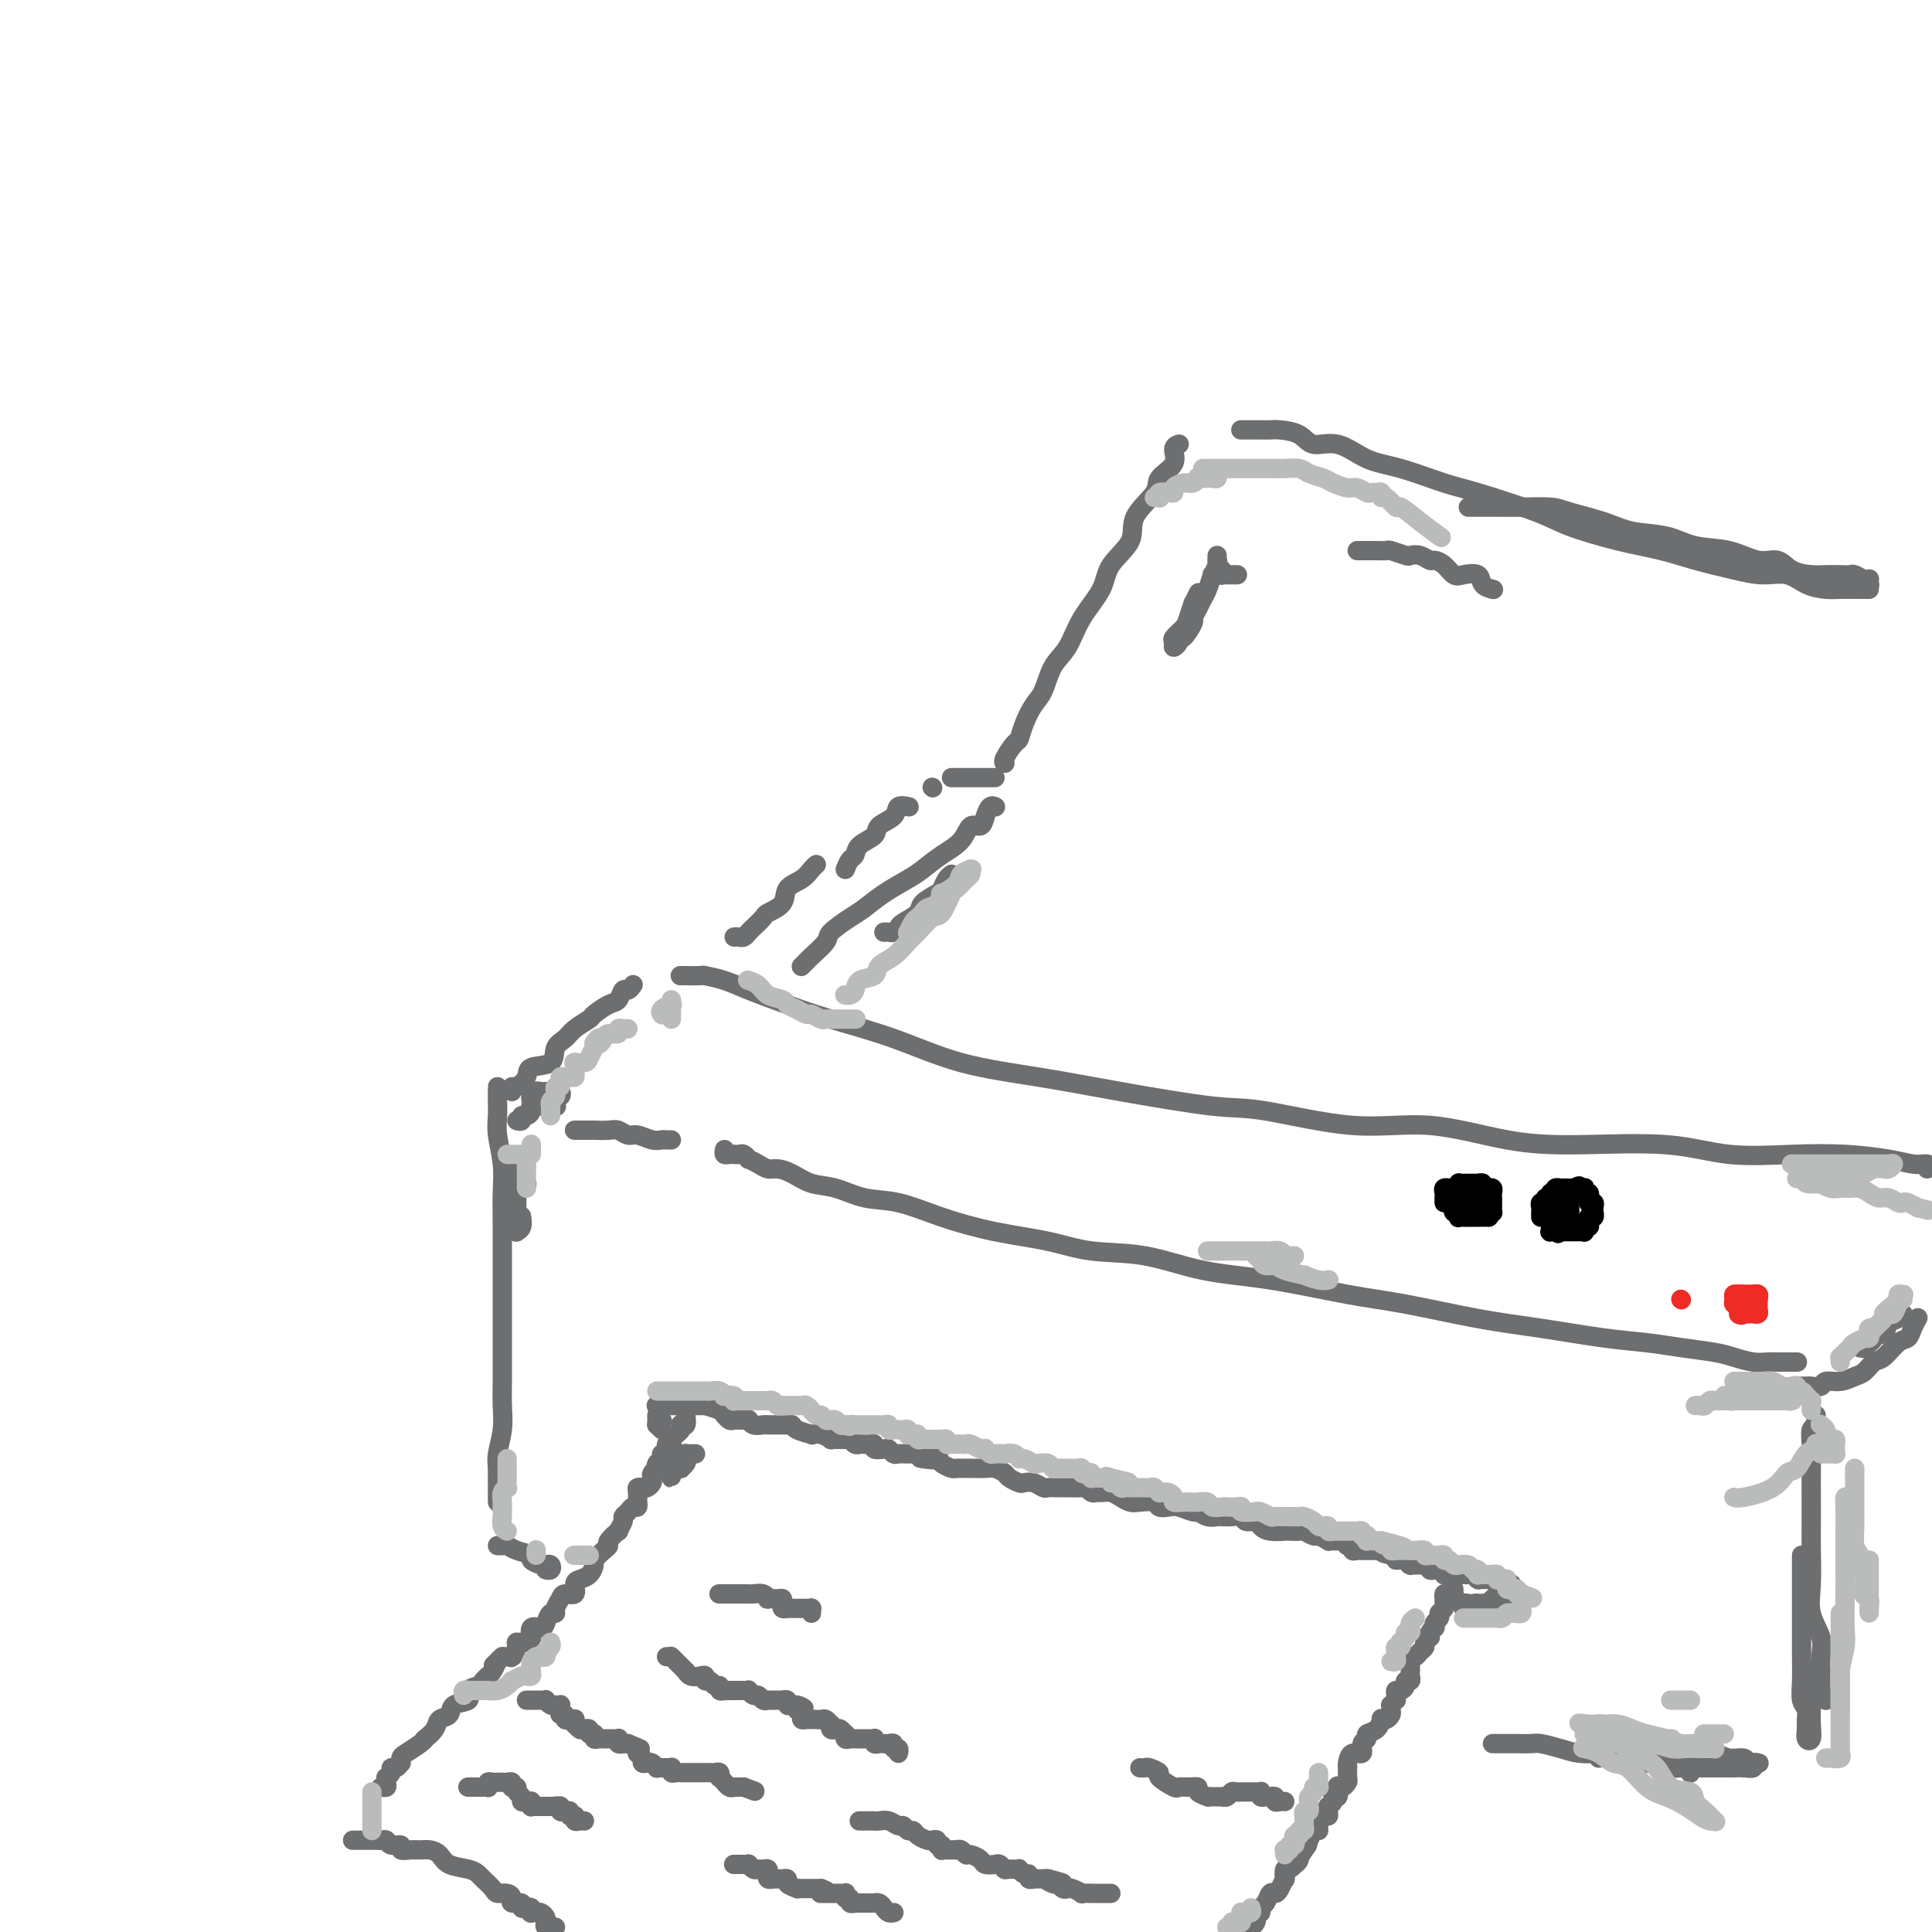 <svg viewBox='0 0 400 400' version='1.1' xmlns='http://www.w3.org/2000/svg' xmlns:xlink='http://www.w3.org/1999/xlink'><g fill='none' stroke='rgb(109,110,112)' stroke-width='4' stroke-linecap='round' stroke-linejoin='round'><path d='M103,226c-0.001,-0.494 -0.001,-0.987 0,-1c0.001,-0.013 0.004,0.456 0,1c-0.004,0.544 -0.015,1.165 0,2c0.015,0.835 0.057,1.884 0,3c-0.057,1.116 -0.211,2.299 0,4c0.211,1.701 0.789,3.919 1,6c0.211,2.081 0.057,4.025 0,6c-0.057,1.975 -0.015,3.982 0,6c0.015,2.018 0.004,4.048 0,6c-0.004,1.952 -0.001,3.827 0,6c0.001,2.173 0.001,4.646 0,7c-0.001,2.354 -0.004,4.591 0,7c0.004,2.409 0.015,4.990 0,7c-0.015,2.010 -0.057,3.448 0,5c0.057,1.552 0.211,3.218 0,5c-0.211,1.782 -0.789,3.681 -1,5c-0.211,1.319 -0.057,2.057 0,3c0.057,0.943 0.015,2.092 0,3c-0.015,0.908 -0.004,1.575 0,2c0.004,0.425 0.001,0.607 0,1c-0.001,0.393 -0.000,0.997 0,1c0.000,0.003 0.000,-0.594 0,-1c-0.000,-0.406 -0.000,-0.619 0,-1c0.000,-0.381 0.000,-0.929 0,-1c-0.000,-0.071 -0.000,0.335 0,0c0.000,-0.335 0.000,-1.409 0,-2c-0.000,-0.591 -0.000,-0.698 0,-1c0.000,-0.302 0.000,-0.801 0,-1c-0.000,-0.199 -0.000,-0.100 0,0'/><path d='M106,226c-0.052,-0.468 -0.105,-0.936 0,-1c0.105,-0.064 0.366,0.274 1,0c0.634,-0.274 1.640,-1.162 2,-2c0.360,-0.838 0.073,-1.628 1,-2c0.927,-0.372 3.068,-0.327 4,-1c0.932,-0.673 0.653,-2.063 1,-3c0.347,-0.937 1.318,-1.421 2,-2c0.682,-0.579 1.075,-1.253 2,-2c0.925,-0.747 2.380,-1.567 3,-2c0.620,-0.433 0.403,-0.479 1,-1c0.597,-0.521 2.006,-1.516 3,-2c0.994,-0.484 1.573,-0.456 2,-1c0.427,-0.544 0.702,-1.661 1,-2c0.298,-0.339 0.619,0.101 1,0c0.381,-0.101 0.823,-0.743 1,-1c0.177,-0.257 0.088,-0.128 0,0'/><path d='M141,202c-0.137,-0.000 -0.275,-0.001 0,0c0.275,0.001 0.961,0.003 1,0c0.039,-0.003 -0.569,-0.010 0,0c0.569,0.010 2.316,0.036 3,0c0.684,-0.036 0.304,-0.134 1,0c0.696,0.134 2.466,0.502 4,1c1.534,0.498 2.832,1.127 5,2c2.168,0.873 5.206,1.991 8,3c2.794,1.009 5.345,1.911 9,3c3.655,1.089 8.416,2.366 13,4c4.584,1.634 8.991,3.626 14,5c5.009,1.374 10.619,2.132 16,3c5.381,0.868 10.532,1.848 17,3c6.468,1.152 14.255,2.477 19,3c4.745,0.523 6.450,0.246 11,1c4.550,0.754 11.945,2.540 18,3c6.055,0.460 10.770,-0.405 16,0c5.230,0.405 10.975,2.081 16,3c5.025,0.919 9.330,1.083 15,1c5.670,-0.083 12.704,-0.412 18,0c5.296,0.412 8.854,1.564 13,2c4.146,0.436 8.879,0.155 13,0c4.121,-0.155 7.629,-0.185 11,0c3.371,0.185 6.605,0.586 9,1c2.395,0.414 3.953,0.842 5,1c1.047,0.158 1.585,0.045 2,0c0.415,-0.045 0.708,-0.023 1,0'/><path d='M399,242c0.000,0.000 0.000,0.000 0,0c0.000,0.000 0.000,0.000 0,0'/><path d='M119,234c0.017,0.000 0.033,0.000 0,0c-0.033,-0.000 -0.117,-0.000 0,0c0.117,0.000 0.433,0.000 1,0c0.567,-0.000 1.383,-0.001 2,0c0.617,0.001 1.033,0.004 1,0c-0.033,-0.004 -0.515,-0.016 0,0c0.515,0.016 2.028,0.061 3,0c0.972,-0.061 1.402,-0.226 2,0c0.598,0.226 1.364,0.845 2,1c0.636,0.155 1.141,-0.155 2,0c0.859,0.155 2.073,0.773 3,1c0.927,0.227 1.568,0.061 2,0c0.432,-0.061 0.655,-0.016 1,0c0.345,0.016 0.813,0.005 1,0c0.187,-0.005 0.094,-0.002 0,0'/><path d='M150,238c-0.081,0.423 -0.162,0.846 0,1c0.162,0.154 0.568,0.040 1,0c0.432,-0.040 0.890,-0.007 1,0c0.110,0.007 -0.130,-0.013 0,0c0.130,0.013 0.629,0.059 1,0c0.371,-0.059 0.613,-0.222 1,0c0.387,0.222 0.918,0.830 1,1c0.082,0.170 -0.285,-0.096 0,0c0.285,0.096 1.222,0.555 2,1c0.778,0.445 1.396,0.878 2,1c0.604,0.122 1.195,-0.065 2,0c0.805,0.065 1.825,0.383 3,1c1.175,0.617 2.504,1.533 4,2c1.496,0.467 3.157,0.485 5,1c1.843,0.515 3.866,1.527 6,2c2.134,0.473 4.379,0.407 7,1c2.621,0.593 5.617,1.845 9,3c3.383,1.155 7.154,2.214 11,3c3.846,0.786 7.766,1.297 11,2c3.234,0.703 5.783,1.596 9,2c3.217,0.404 7.104,0.320 11,1c3.896,0.680 7.801,2.125 12,3c4.199,0.875 8.693,1.179 14,2c5.307,0.821 11.428,2.160 16,3c4.572,0.840 7.596,1.181 12,2c4.404,0.819 10.187,2.117 15,3c4.813,0.883 8.654,1.350 13,2c4.346,0.650 9.197,1.483 13,2c3.803,0.517 6.558,0.717 9,1c2.442,0.283 4.570,0.650 7,1c2.430,0.350 5.163,0.682 7,1c1.837,0.318 2.777,0.621 4,1c1.223,0.379 2.729,0.834 4,1c1.271,0.166 2.306,0.045 3,0c0.694,-0.045 1.048,-0.012 2,0c0.952,0.012 2.503,0.003 3,0c0.497,-0.003 -0.058,-0.001 0,0c0.058,0.001 0.731,0.000 1,0c0.269,-0.000 0.135,-0.000 0,0'/><path d='M142,291c0.008,0.370 0.016,0.739 0,1c-0.016,0.261 -0.056,0.413 0,1c0.056,0.587 0.208,1.610 0,2c-0.208,0.390 -0.778,0.147 -1,0c-0.222,-0.147 -0.098,-0.198 0,0c0.098,0.198 0.171,0.646 0,1c-0.171,0.354 -0.586,0.615 -1,1c-0.414,0.385 -0.828,0.896 -1,1c-0.172,0.104 -0.103,-0.197 0,0c0.103,0.197 0.239,0.893 0,1c-0.239,0.107 -0.852,-0.375 -1,0c-0.148,0.375 0.170,1.607 0,2c-0.170,0.393 -0.829,-0.053 -1,0c-0.171,0.053 0.147,0.606 0,1c-0.147,0.394 -0.757,0.631 -1,1c-0.243,0.369 -0.117,0.872 0,1c0.117,0.128 0.224,-0.120 0,0c-0.224,0.120 -0.781,0.607 -1,1c-0.219,0.393 -0.101,0.693 0,1c0.101,0.307 0.185,0.620 0,1c-0.185,0.380 -0.638,0.828 -1,1c-0.362,0.172 -0.633,0.069 -1,0c-0.367,-0.069 -0.830,-0.106 -1,0c-0.170,0.106 -0.049,0.353 0,1c0.049,0.647 0.024,1.693 0,2c-0.024,0.307 -0.049,-0.125 0,0c0.049,0.125 0.172,0.806 0,1c-0.172,0.194 -0.639,-0.098 -1,0c-0.361,0.098 -0.617,0.585 -1,1c-0.383,0.415 -0.895,0.759 -1,1c-0.105,0.241 0.197,0.379 0,1c-0.197,0.621 -0.892,1.723 -1,2c-0.108,0.277 0.370,-0.273 0,0c-0.370,0.273 -1.587,1.367 -2,2c-0.413,0.633 -0.022,0.803 0,1c0.022,0.197 -0.326,0.420 -1,1c-0.674,0.580 -1.673,1.516 -2,2c-0.327,0.484 0.019,0.516 0,1c-0.019,0.484 -0.404,1.422 -1,2c-0.596,0.578 -1.402,0.798 -2,1c-0.598,0.202 -0.987,0.386 -1,1c-0.013,0.614 0.351,1.657 0,2c-0.351,0.343 -1.417,-0.015 -2,0c-0.583,0.015 -0.681,0.403 -1,1c-0.319,0.597 -0.858,1.404 -1,2c-0.142,0.596 0.112,0.981 0,1c-0.112,0.019 -0.590,-0.327 -1,0c-0.410,0.327 -0.750,1.326 -1,2c-0.250,0.674 -0.408,1.022 -1,1c-0.592,-0.022 -1.616,-0.413 -2,0c-0.384,0.413 -0.126,1.629 0,2c0.126,0.371 0.121,-0.103 0,0c-0.121,0.103 -0.359,0.784 -1,1c-0.641,0.216 -1.687,-0.033 -2,0c-0.313,0.033 0.107,0.349 0,1c-0.107,0.651 -0.740,1.638 -1,2c-0.260,0.362 -0.147,0.097 0,0c0.147,-0.097 0.328,-0.028 0,0c-0.328,0.028 -1.164,0.014 -2,0'/><path d='M104,343c-3.023,2.884 -1.580,1.595 -1,1c0.580,-0.595 0.296,-0.496 0,0c-0.296,0.496 -0.603,1.390 -1,2c-0.397,0.610 -0.885,0.936 -1,1c-0.115,0.064 0.144,-0.133 0,0c-0.144,0.133 -0.690,0.598 -1,1c-0.310,0.402 -0.382,0.742 -1,1c-0.618,0.258 -1.780,0.436 -2,1c-0.220,0.564 0.503,1.516 0,2c-0.503,0.484 -2.234,0.502 -3,1c-0.766,0.498 -0.569,1.478 -1,2c-0.431,0.522 -1.489,0.587 -2,1c-0.511,0.413 -0.473,1.175 -1,2c-0.527,0.825 -1.619,1.712 -2,2c-0.381,0.288 -0.050,-0.024 0,0c0.050,0.024 -0.182,0.384 -1,1c-0.818,0.616 -2.222,1.490 -3,2c-0.778,0.510 -0.931,0.658 -1,1c-0.069,0.342 -0.056,0.879 0,1c0.056,0.121 0.155,-0.174 0,0c-0.155,0.174 -0.563,0.816 -1,1c-0.437,0.184 -0.902,-0.092 -1,0c-0.098,0.092 0.171,0.550 0,1c-0.171,0.450 -0.782,0.891 -1,1c-0.218,0.109 -0.044,-0.114 0,0c0.044,0.114 -0.041,0.567 0,1c0.041,0.433 0.207,0.848 0,1c-0.207,0.152 -0.787,0.041 -1,0c-0.213,-0.041 -0.057,-0.011 0,0c0.057,0.011 0.016,0.003 0,0c-0.016,-0.003 -0.008,-0.002 0,0'/><path d='M73,381c0.455,0.000 0.909,0.000 1,0c0.091,-0.000 -0.182,-0.000 0,0c0.182,0.000 0.818,0.000 1,0c0.182,-0.000 -0.092,-0.000 0,0c0.092,0.000 0.549,0.000 1,0c0.451,-0.000 0.895,-0.001 1,0c0.105,0.001 -0.128,0.004 0,0c0.128,-0.004 0.617,-0.016 1,0c0.383,0.016 0.661,0.061 1,0c0.339,-0.061 0.738,-0.227 1,0c0.262,0.227 0.388,0.845 1,1c0.612,0.155 1.711,-0.155 2,0c0.289,0.155 -0.231,0.776 0,1c0.231,0.224 1.215,0.053 2,0c0.785,-0.053 1.372,0.013 2,0c0.628,-0.013 1.296,-0.105 2,0c0.704,0.105 1.444,0.409 2,1c0.556,0.591 0.926,1.471 2,2c1.074,0.529 2.850,0.706 4,1c1.150,0.294 1.674,0.705 2,1c0.326,0.295 0.456,0.474 1,1c0.544,0.526 1.503,1.399 2,2c0.497,0.601 0.533,0.931 1,1c0.467,0.069 1.364,-0.121 2,0c0.636,0.121 1.010,0.555 1,1c-0.010,0.445 -0.405,0.903 0,1c0.405,0.097 1.612,-0.166 2,0c0.388,0.166 -0.041,0.763 0,1c0.041,0.237 0.551,0.116 1,0c0.449,-0.116 0.838,-0.227 1,0c0.162,0.227 0.099,0.792 0,1c-0.099,0.208 -0.233,0.059 0,0c0.233,-0.059 0.833,-0.027 1,0c0.167,0.027 -0.100,0.049 0,0c0.100,-0.049 0.568,-0.171 1,0c0.432,0.171 0.827,0.633 1,1c0.173,0.367 0.123,0.637 0,1c-0.123,0.363 -0.321,0.818 0,1c0.321,0.182 1.160,0.091 2,0'/><path d='M137,294c0.000,0.000 0.100,0.100 0.1,0.1'/><path d='M301,329c0.006,0.422 0.012,0.844 0,1c-0.012,0.156 -0.042,0.045 0,0c0.042,-0.045 0.154,-0.023 0,0c-0.154,0.023 -0.576,0.047 -1,0c-0.424,-0.047 -0.849,-0.167 -1,0c-0.151,0.167 -0.026,0.619 0,1c0.026,0.381 -0.046,0.690 0,1c0.046,0.310 0.209,0.622 0,1c-0.209,0.378 -0.792,0.822 -1,1c-0.208,0.178 -0.042,0.090 0,0c0.042,-0.090 -0.040,-0.183 0,0c0.040,0.183 0.203,0.640 0,1c-0.203,0.360 -0.773,0.622 -1,1c-0.227,0.378 -0.112,0.871 0,1c0.112,0.129 0.222,-0.106 0,0c-0.222,0.106 -0.777,0.553 -1,1c-0.223,0.447 -0.115,0.893 0,1c0.115,0.107 0.238,-0.125 0,0c-0.238,0.125 -0.838,0.607 -1,1c-0.162,0.393 0.114,0.697 0,1c-0.114,0.303 -0.619,0.606 -1,1c-0.381,0.394 -0.638,0.879 -1,1c-0.362,0.121 -0.829,-0.123 -1,0c-0.171,0.123 -0.045,0.611 0,1c0.045,0.389 0.008,0.678 0,1c-0.008,0.322 0.013,0.677 0,1c-0.013,0.323 -0.059,0.612 0,1c0.059,0.388 0.222,0.874 0,1c-0.222,0.126 -0.830,-0.107 -1,0c-0.170,0.107 0.098,0.555 0,1c-0.098,0.445 -0.561,0.889 -1,1c-0.439,0.111 -0.853,-0.110 -1,0c-0.147,0.110 -0.025,0.550 0,1c0.025,0.450 -0.046,0.908 0,1c0.046,0.092 0.209,-0.183 0,0c-0.209,0.183 -0.791,0.823 -1,1c-0.209,0.177 -0.046,-0.110 0,0c0.046,0.110 -0.026,0.616 0,1c0.026,0.384 0.149,0.646 0,1c-0.149,0.354 -0.570,0.802 -1,1c-0.430,0.198 -0.871,0.147 -1,0c-0.129,-0.147 0.052,-0.392 0,0c-0.052,0.392 -0.338,1.419 -1,2c-0.662,0.581 -1.701,0.714 -2,1c-0.299,0.286 0.140,0.724 0,1c-0.140,0.276 -0.861,0.390 -1,1c-0.139,0.610 0.302,1.717 0,2c-0.302,0.283 -1.349,-0.257 -2,0c-0.651,0.257 -0.906,1.311 -1,2c-0.094,0.689 -0.028,1.011 0,1c0.028,-0.011 0.018,-0.356 0,0c-0.018,0.356 -0.044,1.414 0,2c0.044,0.586 0.156,0.701 0,1c-0.156,0.299 -0.582,0.783 -1,1c-0.418,0.217 -0.829,0.166 -1,0c-0.171,-0.166 -0.102,-0.447 0,0c0.102,0.447 0.238,1.622 0,2c-0.238,0.378 -0.848,-0.040 -1,0c-0.152,0.040 0.156,0.537 0,1c-0.156,0.463 -0.777,0.893 -1,1c-0.223,0.107 -0.050,-0.109 0,0c0.050,0.109 -0.024,0.541 0,1c0.024,0.459 0.147,0.944 0,1c-0.147,0.056 -0.564,-0.318 -1,0c-0.436,0.318 -0.890,1.328 -1,2c-0.110,0.672 0.125,1.005 0,1c-0.125,-0.005 -0.611,-0.347 -1,0c-0.389,0.347 -0.683,1.385 -1,2c-0.317,0.615 -0.659,0.808 -1,1'/><path d='M270,382c-4.813,8.439 -1.345,3.036 0,1c1.345,-2.036 0.567,-0.704 0,0c-0.567,0.704 -0.921,0.782 -1,1c-0.079,0.218 0.119,0.578 0,1c-0.119,0.422 -0.554,0.906 -1,1c-0.446,0.094 -0.903,-0.201 -1,0c-0.097,0.201 0.167,0.897 0,1c-0.167,0.103 -0.766,-0.389 -1,0c-0.234,0.389 -0.104,1.657 0,2c0.104,0.343 0.183,-0.241 0,0c-0.183,0.241 -0.627,1.307 -1,2c-0.373,0.693 -0.673,1.013 -1,1c-0.327,-0.013 -0.680,-0.358 -1,0c-0.320,0.358 -0.608,1.419 -1,2c-0.392,0.581 -0.889,0.680 -1,1c-0.111,0.320 0.163,0.860 0,1c-0.163,0.140 -0.765,-0.120 -1,0c-0.235,0.120 -0.104,0.621 0,1c0.104,0.379 0.183,0.638 0,1c-0.183,0.362 -0.626,0.828 -1,1c-0.374,0.172 -0.678,0.049 -1,0c-0.322,-0.049 -0.661,-0.025 -1,0'/><path d='M137,296c-0.423,-0.424 -0.845,-0.849 -1,-1c-0.155,-0.151 -0.041,-0.030 0,0c0.041,0.030 0.011,-0.031 0,0c-0.011,0.031 -0.003,0.153 0,0c0.003,-0.153 0.001,-0.580 0,-1c-0.001,-0.420 -0.000,-0.834 0,-1c0.000,-0.166 0.000,-0.083 0,0'/><path d='M136,291c-0.120,-0.000 -0.239,-0.000 0,0c0.239,0.000 0.838,0.000 1,0c0.162,-0.000 -0.112,-0.000 0,0c0.112,0.000 0.612,0.000 1,0c0.388,-0.000 0.666,-0.000 1,0c0.334,0.000 0.725,0.000 1,0c0.275,-0.000 0.435,-0.001 1,0c0.565,0.001 1.535,0.003 2,0c0.465,-0.003 0.426,-0.011 1,0c0.574,0.011 1.761,0.040 2,0c0.239,-0.040 -0.469,-0.151 0,0c0.469,0.151 2.114,0.562 3,1c0.886,0.438 1.011,0.902 1,1c-0.011,0.098 -0.158,-0.170 0,0c0.158,0.170 0.621,0.778 1,1c0.379,0.222 0.675,0.059 1,0c0.325,-0.059 0.677,-0.012 1,0c0.323,0.012 0.615,-0.011 1,0c0.385,0.011 0.864,0.055 1,0c0.136,-0.055 -0.070,-0.211 0,0c0.070,0.211 0.418,0.789 1,1c0.582,0.211 1.399,0.057 2,0c0.601,-0.057 0.987,-0.015 1,0c0.013,0.015 -0.347,0.003 0,0c0.347,-0.003 1.400,0.002 2,0c0.600,-0.002 0.747,-0.011 1,0c0.253,0.011 0.613,0.042 1,0c0.387,-0.042 0.803,-0.156 1,0c0.197,0.156 0.176,0.581 1,1c0.824,0.419 2.493,0.830 3,1c0.507,0.170 -0.148,0.098 0,0c0.148,-0.098 1.100,-0.223 2,0c0.900,0.223 1.747,0.792 2,1c0.253,0.208 -0.087,0.055 0,0c0.087,-0.055 0.600,-0.011 1,0c0.400,0.011 0.685,-0.011 1,0c0.315,0.011 0.658,0.056 1,0c0.342,-0.056 0.683,-0.211 1,0c0.317,0.211 0.609,0.789 1,1c0.391,0.211 0.879,0.056 1,0c0.121,-0.056 -0.127,-0.011 0,0c0.127,0.011 0.629,-0.011 1,0c0.371,0.011 0.610,0.054 1,0c0.390,-0.054 0.931,-0.207 1,0c0.069,0.207 -0.333,0.773 0,1c0.333,0.227 1.402,0.113 2,0c0.598,-0.113 0.723,-0.227 1,0c0.277,0.227 0.704,0.793 1,1c0.296,0.207 0.461,0.056 1,0c0.539,-0.056 1.453,-0.015 2,0c0.547,0.015 0.728,0.004 1,0c0.272,-0.004 0.636,-0.002 1,0'/><path d='M190,301c8.484,1.785 2.693,1.249 1,1c-1.693,-0.249 0.712,-0.210 2,0c1.288,0.210 1.460,0.592 2,1c0.540,0.408 1.447,0.842 2,1c0.553,0.158 0.753,0.042 1,0c0.247,-0.042 0.543,-0.008 1,0c0.457,0.008 1.077,-0.009 2,0c0.923,0.009 2.149,0.045 3,0c0.851,-0.045 1.326,-0.169 2,0c0.674,0.169 1.545,0.633 2,1c0.455,0.367 0.493,0.638 1,1c0.507,0.362 1.483,0.815 2,1c0.517,0.185 0.575,0.102 1,0c0.425,-0.102 1.218,-0.224 2,0c0.782,0.224 1.551,0.792 2,1c0.449,0.208 0.576,0.056 1,0c0.424,-0.056 1.146,-0.016 2,0c0.854,0.016 1.839,0.008 2,0c0.161,-0.008 -0.504,-0.016 0,0c0.504,0.016 2.176,0.057 3,0c0.824,-0.057 0.801,-0.212 1,0c0.199,0.212 0.619,0.792 1,1c0.381,0.208 0.721,0.045 1,0c0.279,-0.045 0.496,0.027 1,0c0.504,-0.027 1.295,-0.152 2,0c0.705,0.152 1.326,0.580 2,1c0.674,0.420 1.402,0.831 2,1c0.598,0.169 1.065,0.097 2,0c0.935,-0.097 2.338,-0.218 3,0c0.662,0.218 0.582,0.775 1,1c0.418,0.225 1.333,0.117 2,0c0.667,-0.117 1.086,-0.241 2,0c0.914,0.241 2.324,0.849 3,1c0.676,0.151 0.618,-0.155 1,0c0.382,0.155 1.206,0.773 2,1c0.794,0.227 1.560,0.065 2,0c0.440,-0.065 0.556,-0.032 1,0c0.444,0.032 1.218,0.064 2,0c0.782,-0.064 1.573,-0.224 2,0c0.427,0.224 0.489,0.830 1,1c0.511,0.170 1.470,-0.098 2,0c0.530,0.098 0.633,0.563 1,1c0.367,0.437 1.000,0.848 2,1c1.000,0.152 2.366,0.045 3,0c0.634,-0.045 0.536,-0.027 1,0c0.464,0.027 1.491,0.064 2,0c0.509,-0.064 0.500,-0.227 1,0c0.500,0.227 1.510,0.845 2,1c0.490,0.155 0.460,-0.154 1,0c0.540,0.154 1.650,0.772 2,1c0.350,0.228 -0.060,0.065 0,0c0.060,-0.065 0.591,-0.032 1,0c0.409,0.032 0.697,0.061 1,0c0.303,-0.061 0.621,-0.214 1,0c0.379,0.214 0.819,0.793 1,1c0.181,0.207 0.104,0.041 0,0c-0.104,-0.041 -0.234,0.041 0,0c0.234,-0.041 0.832,-0.207 1,0c0.168,0.207 -0.095,0.788 0,1c0.095,0.212 0.547,0.057 1,0c0.453,-0.057 0.905,-0.015 1,0c0.095,0.015 -0.168,0.004 0,0c0.168,-0.004 0.766,-0.001 1,0c0.234,0.001 0.105,0.001 0,0c-0.105,-0.001 -0.187,-0.001 0,0c0.187,0.001 0.644,0.003 1,0c0.356,-0.003 0.611,-0.011 1,0c0.389,0.011 0.912,0.041 1,0c0.088,-0.041 -0.261,-0.155 0,0c0.261,0.155 1.130,0.577 2,1'/><path d='M288,322c15.092,3.266 3.823,0.931 0,0c-3.823,-0.931 -0.201,-0.460 1,0c1.201,0.460 -0.020,0.908 0,1c0.020,0.092 1.280,-0.171 2,0c0.720,0.171 0.900,0.778 1,1c0.100,0.222 0.122,0.060 0,0c-0.122,-0.060 -0.386,-0.017 0,0c0.386,0.017 1.423,0.008 2,0c0.577,-0.008 0.694,-0.016 1,0c0.306,0.016 0.803,0.056 1,0c0.197,-0.056 0.095,-0.207 0,0c-0.095,0.207 -0.184,0.774 0,1c0.184,0.226 0.641,0.113 1,0c0.359,-0.113 0.621,-0.226 1,0c0.379,0.226 0.876,0.793 1,1c0.124,0.207 -0.125,0.056 0,0c0.125,-0.056 0.625,-0.015 1,0c0.375,0.015 0.625,0.004 1,0c0.375,-0.004 0.874,-0.002 1,0c0.126,0.002 -0.120,0.004 0,0c0.120,-0.004 0.607,-0.015 1,0c0.393,0.015 0.693,0.057 1,0c0.307,-0.057 0.622,-0.211 1,0c0.378,0.211 0.818,0.789 1,1c0.182,0.211 0.104,0.057 0,0c-0.104,-0.057 -0.234,-0.015 0,0c0.234,0.015 0.832,0.004 1,0c0.168,-0.004 -0.095,-0.001 0,0c0.095,0.001 0.546,-0.001 1,0c0.454,0.001 0.909,0.004 1,0c0.091,-0.004 -0.182,-0.015 0,0c0.182,0.015 0.818,0.057 1,0c0.182,-0.057 -0.091,-0.212 0,0c0.091,0.212 0.545,0.793 1,1c0.455,0.207 0.911,0.042 1,0c0.089,-0.042 -0.190,0.041 0,0c0.190,-0.041 0.849,-0.204 1,0c0.151,0.204 -0.207,0.776 0,1c0.207,0.224 0.979,0.099 1,0c0.021,-0.099 -0.708,-0.171 -1,0c-0.292,0.171 -0.146,0.586 0,1'/><path d='M313,330c3.646,1.238 0.260,0.332 -1,0c-1.260,-0.332 -0.394,-0.089 0,0c0.394,0.089 0.315,0.023 0,0c-0.315,-0.023 -0.868,-0.002 -1,0c-0.132,0.002 0.157,-0.015 0,0c-0.157,0.015 -0.760,0.060 -1,0c-0.240,-0.060 -0.116,-0.226 0,0c0.116,0.226 0.225,0.846 0,1c-0.225,0.154 -0.782,-0.156 -1,0c-0.218,0.156 -0.096,0.778 0,1c0.096,0.222 0.165,0.046 0,0c-0.165,-0.046 -0.566,0.040 -1,0c-0.434,-0.040 -0.901,-0.207 -1,0c-0.099,0.207 0.170,0.788 0,1c-0.170,0.212 -0.777,0.057 -1,0c-0.223,-0.057 -0.060,-0.015 0,0c0.060,0.015 0.017,0.004 0,0c-0.017,-0.004 -0.009,-0.002 0,0'/><path d='M306,333c-1.160,0.464 -0.559,0.124 0,0c0.559,-0.124 1.075,-0.033 1,0c-0.075,0.033 -0.741,0.009 -1,0c-0.259,-0.009 -0.111,-0.001 0,0c0.111,0.001 0.187,-0.003 0,0c-0.187,0.003 -0.635,0.015 -1,0c-0.365,-0.015 -0.645,-0.056 -1,0c-0.355,0.056 -0.785,0.211 -1,0c-0.215,-0.211 -0.216,-0.786 0,-1c0.216,-0.214 0.649,-0.068 1,0c0.351,0.068 0.619,0.057 1,0c0.381,-0.057 0.877,-0.159 1,0c0.123,0.159 -0.125,0.578 0,1c0.125,0.422 0.622,0.845 1,1c0.378,0.155 0.637,0.042 1,0c0.363,-0.042 0.828,-0.011 1,0c0.172,0.011 0.049,0.003 0,0c-0.049,-0.003 -0.025,-0.002 0,0'/><path d='M97,370c-0.120,0.000 -0.240,0.000 0,0c0.240,-0.000 0.838,-0.000 1,0c0.162,0.000 -0.114,0.001 0,0c0.114,-0.001 0.618,-0.004 1,0c0.382,0.004 0.641,0.015 1,0c0.359,-0.015 0.818,-0.057 1,0c0.182,0.057 0.086,0.211 0,0c-0.086,-0.211 -0.164,-0.789 0,-1c0.164,-0.211 0.568,-0.056 1,0c0.432,0.056 0.890,0.014 1,0c0.110,-0.014 -0.128,0.000 0,0c0.128,-0.000 0.623,-0.014 1,0c0.377,0.014 0.637,0.056 1,0c0.363,-0.056 0.830,-0.211 1,0c0.170,0.211 0.045,0.789 0,1c-0.045,0.211 -0.008,0.056 0,0c0.008,-0.056 -0.013,-0.012 0,0c0.013,0.012 0.060,-0.008 0,0c-0.060,0.008 -0.227,0.044 0,0c0.227,-0.044 0.848,-0.170 1,0c0.152,0.170 -0.166,0.634 0,1c0.166,0.366 0.815,0.634 1,1c0.185,0.366 -0.094,0.829 0,1c0.094,0.171 0.561,0.050 1,0c0.439,-0.050 0.849,-0.027 1,0c0.151,0.027 0.044,0.060 0,0c-0.044,-0.060 -0.023,-0.212 0,0c0.023,0.212 0.049,0.789 0,1c-0.049,0.211 -0.172,0.057 0,0c0.172,-0.057 0.637,-0.015 1,0c0.363,0.015 0.622,0.004 1,0c0.378,-0.004 0.875,-0.001 1,0c0.125,0.001 -0.120,0.000 0,0c0.120,-0.000 0.606,-0.000 1,0c0.394,0.000 0.697,0.000 1,0'/><path d='M115,374c1.331,0.775 0.160,0.211 0,0c-0.160,-0.211 0.692,-0.070 1,0c0.308,0.070 0.073,0.070 0,0c-0.073,-0.070 0.018,-0.211 0,0c-0.018,0.211 -0.145,0.775 0,1c0.145,0.225 0.561,0.113 1,0c0.439,-0.113 0.902,-0.226 1,0c0.098,0.226 -0.170,0.792 0,1c0.170,0.208 0.777,0.060 1,0c0.223,-0.060 0.063,-0.030 0,0c-0.063,0.030 -0.027,0.061 0,0c0.027,-0.061 0.046,-0.212 0,0c-0.046,0.212 -0.157,0.789 0,1c0.157,0.211 0.581,0.057 1,0c0.419,-0.057 0.834,-0.016 1,0c0.166,0.016 0.083,0.008 0,0'/><path d='M152,386c-0.091,-0.001 -0.183,-0.001 0,0c0.183,0.001 0.640,0.004 1,0c0.360,-0.004 0.621,-0.015 1,0c0.379,0.015 0.875,0.057 1,0c0.125,-0.057 -0.120,-0.212 0,0c0.120,0.212 0.607,0.793 1,1c0.393,0.207 0.694,0.042 1,0c0.306,-0.042 0.618,0.040 1,0c0.382,-0.040 0.833,-0.203 1,0c0.167,0.203 0.049,0.772 0,1c-0.049,0.228 -0.028,0.114 0,0c0.028,-0.114 0.063,-0.227 0,0c-0.063,0.227 -0.223,0.793 0,1c0.223,0.207 0.829,0.056 1,0c0.171,-0.056 -0.093,-0.016 0,0c0.093,0.016 0.545,0.007 1,0c0.455,-0.007 0.914,-0.012 1,0c0.086,0.012 -0.202,0.042 0,0c0.202,-0.042 0.894,-0.155 1,0c0.106,0.155 -0.375,0.577 0,1c0.375,0.423 1.607,0.845 2,1c0.393,0.155 -0.052,0.041 0,0c0.052,-0.041 0.602,-0.011 1,0c0.398,0.011 0.646,0.003 1,0c0.354,-0.003 0.816,-0.001 1,0c0.184,0.001 0.091,0.000 0,0c-0.091,-0.000 -0.178,-0.000 0,0c0.178,0.000 0.622,0.000 1,0c0.378,-0.000 0.689,-0.000 1,0'/><path d='M170,391c2.740,1.000 0.590,1.000 0,1c-0.590,0.000 0.381,0.000 1,0c0.619,-0.000 0.887,-0.000 1,0c0.113,0.000 0.073,0.000 0,0c-0.073,-0.000 -0.177,-0.001 0,0c0.177,0.001 0.635,0.004 1,0c0.365,-0.004 0.638,-0.016 1,0c0.362,0.016 0.814,0.061 1,0c0.186,-0.061 0.106,-0.226 0,0c-0.106,0.226 -0.240,0.845 0,1c0.240,0.155 0.853,-0.155 1,0c0.147,0.155 -0.172,0.774 0,1c0.172,0.226 0.834,0.061 1,0c0.166,-0.061 -0.163,-0.016 0,0c0.163,0.016 0.818,0.004 1,0c0.182,-0.004 -0.110,-0.001 0,0c0.110,0.001 0.621,-0.000 1,0c0.379,0.000 0.626,0.003 1,0c0.374,-0.003 0.873,-0.011 1,0c0.127,0.011 -0.120,0.041 0,0c0.120,-0.041 0.607,-0.155 1,0c0.393,0.155 0.694,0.577 1,1c0.306,0.423 0.618,0.845 1,1c0.382,0.155 0.834,0.041 1,0c0.166,-0.041 0.045,-0.011 0,0c-0.045,0.011 -0.013,0.003 0,0c0.013,-0.003 0.006,-0.002 0,0'/><path d='M109,352c0.416,-0.000 0.832,-0.000 1,0c0.168,0.000 0.087,0.000 0,0c-0.087,-0.000 -0.182,-0.001 0,0c0.182,0.001 0.640,0.004 1,0c0.360,-0.004 0.622,-0.015 1,0c0.378,0.015 0.872,0.057 1,0c0.128,-0.057 -0.110,-0.211 0,0c0.110,0.211 0.569,0.789 1,1c0.431,0.211 0.833,0.056 1,0c0.167,-0.056 0.098,-0.012 0,0c-0.098,0.012 -0.223,-0.007 0,0c0.223,0.007 0.796,0.039 1,0c0.204,-0.039 0.040,-0.150 0,0c-0.040,0.150 0.045,0.562 0,1c-0.045,0.438 -0.218,0.902 0,1c0.218,0.098 0.829,-0.171 1,0c0.171,0.171 -0.098,0.782 0,1c0.098,0.218 0.561,0.043 1,0c0.439,-0.043 0.853,0.045 1,0c0.147,-0.045 0.028,-0.222 0,0c-0.028,0.222 0.035,0.843 0,1c-0.035,0.157 -0.168,-0.150 0,0c0.168,0.150 0.637,0.758 1,1c0.363,0.242 0.619,0.118 1,0c0.381,-0.118 0.887,-0.229 1,0c0.113,0.229 -0.167,0.797 0,1c0.167,0.203 0.779,0.040 1,0c0.221,-0.040 0.049,0.042 0,0c-0.049,-0.042 0.024,-0.207 0,0c-0.024,0.207 -0.146,0.788 0,1c0.146,0.212 0.560,0.057 1,0c0.440,-0.057 0.905,-0.015 1,0c0.095,0.015 -0.181,0.004 0,0c0.181,-0.004 0.819,-0.002 1,0c0.181,0.002 -0.096,0.004 0,0c0.096,-0.004 0.566,-0.015 1,0c0.434,0.015 0.833,0.057 1,0c0.167,-0.057 0.101,-0.211 0,0c-0.101,0.211 -0.237,0.789 0,1c0.237,0.211 0.847,0.057 1,0c0.153,-0.057 -0.151,-0.015 0,0c0.151,0.015 0.757,0.004 1,0c0.243,-0.004 0.121,-0.002 0,0'/><path d='M130,361c3.697,1.555 2.440,0.942 2,1c-0.440,0.058 -0.062,0.786 0,1c0.062,0.214 -0.191,-0.087 0,0c0.191,0.087 0.826,0.563 1,1c0.174,0.437 -0.112,0.835 0,1c0.112,0.165 0.622,0.097 1,0c0.378,-0.097 0.623,-0.222 1,0c0.377,0.222 0.885,0.792 1,1c0.115,0.208 -0.163,0.056 0,0c0.163,-0.056 0.765,-0.015 1,0c0.235,0.015 0.102,0.003 0,0c-0.102,-0.003 -0.172,0.003 0,0c0.172,-0.003 0.585,-0.015 1,0c0.415,0.015 0.833,0.057 1,0c0.167,-0.057 0.082,-0.211 0,0c-0.082,0.211 -0.162,0.789 0,1c0.162,0.211 0.565,0.057 1,0c0.435,-0.057 0.903,-0.015 1,0c0.097,0.015 -0.178,0.004 0,0c0.178,-0.004 0.808,-0.001 1,0c0.192,0.001 -0.053,0.000 0,0c0.053,-0.000 0.406,-0.000 1,0c0.594,0.000 1.430,-0.000 2,0c0.570,0.000 0.873,0.000 1,0c0.127,-0.000 0.076,-0.001 0,0c-0.076,0.001 -0.178,0.004 0,0c0.178,-0.004 0.635,-0.016 1,0c0.365,0.016 0.638,0.061 1,0c0.362,-0.061 0.814,-0.228 1,0c0.186,0.228 0.105,0.849 0,1c-0.105,0.151 -0.235,-0.170 0,0c0.235,0.170 0.834,0.830 1,1c0.166,0.170 -0.100,-0.151 0,0c0.100,0.151 0.567,0.772 1,1c0.433,0.228 0.833,0.061 1,0c0.167,-0.061 0.100,-0.016 0,0c-0.100,0.016 -0.233,0.004 0,0c0.233,-0.004 0.832,-0.001 1,0c0.168,0.001 -0.095,0.000 0,0c0.095,-0.000 0.547,-0.000 1,0'/><path d='M154,370c4.000,1.500 2.000,0.750 0,0'/><path d='M178,377c-0.090,0.000 -0.179,0.000 0,0c0.179,-0.000 0.628,-0.001 1,0c0.372,0.001 0.667,0.004 1,0c0.333,-0.004 0.705,-0.016 1,0c0.295,0.016 0.513,0.061 1,0c0.487,-0.061 1.244,-0.227 2,0c0.756,0.227 1.511,0.848 2,1c0.489,0.152 0.712,-0.166 1,0c0.288,0.166 0.640,0.815 1,1c0.360,0.185 0.727,-0.095 1,0c0.273,0.095 0.450,0.565 1,1c0.550,0.435 1.472,0.833 2,1c0.528,0.167 0.663,0.101 1,0c0.337,-0.101 0.875,-0.237 1,0c0.125,0.237 -0.162,0.848 0,1c0.162,0.152 0.775,-0.155 1,0c0.225,0.155 0.063,0.774 0,1c-0.063,0.226 -0.028,0.061 0,0c0.028,-0.061 0.050,-0.016 0,0c-0.050,0.016 -0.172,0.005 0,0c0.172,-0.005 0.637,-0.002 1,0c0.363,0.002 0.622,0.005 1,0c0.378,-0.005 0.874,-0.016 1,0c0.126,0.016 -0.117,0.060 0,0c0.117,-0.060 0.594,-0.223 1,0c0.406,0.223 0.743,0.830 1,1c0.257,0.170 0.436,-0.099 1,0c0.564,0.099 1.514,0.566 2,1c0.486,0.434 0.509,0.834 1,1c0.491,0.166 1.451,0.097 2,0c0.549,-0.097 0.686,-0.222 1,0c0.314,0.222 0.805,0.791 1,1c0.195,0.209 0.095,0.056 0,0c-0.095,-0.056 -0.184,-0.016 0,0c0.184,0.016 0.640,0.008 1,0c0.360,-0.008 0.622,-0.017 1,0c0.378,0.017 0.871,0.061 1,0c0.129,-0.061 -0.105,-0.227 0,0c0.105,0.227 0.549,0.845 1,1c0.451,0.155 0.908,-0.155 1,0c0.092,0.155 -0.183,0.774 0,1c0.183,0.226 0.823,0.061 1,0c0.177,-0.061 -0.110,-0.016 0,0c0.110,0.016 0.617,0.004 1,0c0.383,-0.004 0.642,-0.001 1,0c0.358,0.001 0.817,0.000 1,0c0.183,-0.000 0.092,-0.000 0,0'/><path d='M217,389c5.986,1.791 1.449,0.270 0,0c-1.449,-0.270 0.188,0.711 1,1c0.812,0.289 0.800,-0.115 1,0c0.200,0.115 0.612,0.749 1,1c0.388,0.251 0.753,0.120 1,0c0.247,-0.120 0.377,-0.228 1,0c0.623,0.228 1.740,0.793 2,1c0.260,0.207 -0.338,0.055 0,0c0.338,-0.055 1.610,-0.015 2,0c0.390,0.015 -0.103,0.004 0,0c0.103,-0.004 0.802,-0.001 1,0c0.198,0.001 -0.105,0.000 0,0c0.105,-0.000 0.616,-0.000 1,0c0.384,0.000 0.639,0.000 1,0c0.361,-0.000 0.829,-0.000 1,0c0.171,0.000 0.046,0.000 0,0c-0.046,-0.000 -0.013,-0.000 0,0c0.013,0.000 0.007,0.000 0,0'/><path d='M138,343c0.416,-0.007 0.832,-0.013 1,0c0.168,0.013 0.087,0.046 0,0c-0.087,-0.046 -0.182,-0.171 0,0c0.182,0.171 0.639,0.638 1,1c0.361,0.362 0.625,0.619 1,1c0.375,0.381 0.861,0.886 1,1c0.139,0.114 -0.069,-0.161 0,0c0.069,0.161 0.414,0.760 1,1c0.586,0.240 1.414,0.121 2,0c0.586,-0.121 0.932,-0.244 1,0c0.068,0.244 -0.140,0.854 0,1c0.140,0.146 0.630,-0.171 1,0c0.370,0.171 0.621,0.830 1,1c0.379,0.170 0.885,-0.151 1,0c0.115,0.151 -0.163,0.772 0,1c0.163,0.228 0.766,0.061 1,0c0.234,-0.061 0.100,-0.016 0,0c-0.100,0.016 -0.167,0.004 0,0c0.167,-0.004 0.569,-0.001 1,0c0.431,0.001 0.890,0.001 1,0c0.110,-0.001 -0.129,-0.001 0,0c0.129,0.001 0.626,0.004 1,0c0.374,-0.004 0.625,-0.016 1,0c0.375,0.016 0.874,0.061 1,0c0.126,-0.061 -0.120,-0.226 0,0c0.120,0.226 0.606,0.845 1,1c0.394,0.155 0.697,-0.155 1,0c0.303,0.155 0.606,0.774 1,1c0.394,0.226 0.880,0.061 1,0c0.120,-0.061 -0.127,-0.016 0,0c0.127,0.016 0.626,0.003 1,0c0.374,-0.003 0.621,0.003 1,0c0.379,-0.003 0.889,-0.015 1,0c0.111,0.015 -0.176,0.055 0,0c0.176,-0.055 0.817,-0.207 1,0c0.183,0.207 -0.090,0.773 0,1c0.090,0.227 0.545,0.113 1,0'/><path d='M164,353c4.244,1.483 1.854,0.191 1,0c-0.854,-0.191 -0.174,0.719 0,1c0.174,0.281 -0.160,-0.068 0,0c0.160,0.068 0.814,0.554 1,1c0.186,0.446 -0.094,0.852 0,1c0.094,0.148 0.564,0.040 1,0c0.436,-0.040 0.838,-0.010 1,0c0.162,0.010 0.085,0.002 0,0c-0.085,-0.002 -0.177,0.004 0,0c0.177,-0.004 0.622,-0.016 1,0c0.378,0.016 0.689,0.061 1,0c0.311,-0.061 0.622,-0.226 1,0c0.378,0.226 0.822,0.844 1,1c0.178,0.156 0.090,-0.150 0,0c-0.090,0.150 -0.182,0.757 0,1c0.182,0.243 0.636,0.121 1,0c0.364,-0.121 0.636,-0.243 1,0c0.364,0.243 0.820,0.850 1,1c0.180,0.150 0.086,-0.156 0,0c-0.086,0.156 -0.163,0.774 0,1c0.163,0.226 0.565,0.061 1,0c0.435,-0.061 0.904,-0.016 1,0c0.096,0.016 -0.182,0.004 0,0c0.182,-0.004 0.823,-0.001 1,0c0.177,0.001 -0.110,-0.001 0,0c0.110,0.001 0.617,0.004 1,0c0.383,-0.004 0.641,-0.015 1,0c0.359,0.015 0.817,0.057 1,0c0.183,-0.057 0.090,-0.211 0,0c-0.090,0.211 -0.178,0.788 0,1c0.178,0.212 0.621,0.061 1,0c0.379,-0.061 0.694,-0.031 1,0c0.306,0.031 0.604,0.065 1,0c0.396,-0.065 0.891,-0.227 1,0c0.109,0.227 -0.167,0.844 0,1c0.167,0.156 0.776,-0.150 1,0c0.224,0.150 0.064,0.757 0,1c-0.064,0.243 -0.032,0.121 0,0'/><path d='M236,366c0.376,0.027 0.753,0.053 1,0c0.247,-0.053 0.366,-0.186 1,0c0.634,0.186 1.783,0.691 2,1c0.217,0.309 -0.498,0.422 0,1c0.498,0.578 2.208,1.622 3,2c0.792,0.378 0.665,0.091 1,0c0.335,-0.091 1.133,0.014 2,0c0.867,-0.014 1.804,-0.147 2,0c0.196,0.147 -0.350,0.575 0,1c0.350,0.425 1.595,0.846 2,1c0.405,0.154 -0.031,0.041 0,0c0.031,-0.041 0.529,-0.011 1,0c0.471,0.011 0.914,0.004 1,0c0.086,-0.004 -0.184,-0.005 0,0c0.184,0.005 0.823,0.015 1,0c0.177,-0.015 -0.107,-0.057 0,0c0.107,0.057 0.603,0.211 1,0c0.397,-0.211 0.693,-0.789 1,-1c0.307,-0.211 0.625,-0.057 1,0c0.375,0.057 0.809,0.015 1,0c0.191,-0.015 0.141,-0.004 0,0c-0.141,0.004 -0.374,0.001 0,0c0.374,-0.001 1.354,-0.001 2,0c0.646,0.001 0.957,0.004 1,0c0.043,-0.004 -0.182,-0.015 0,0c0.182,0.015 0.771,0.057 1,0c0.229,-0.057 0.099,-0.211 0,0c-0.099,0.211 -0.166,0.788 0,1c0.166,0.212 0.566,0.061 1,0c0.434,-0.061 0.904,-0.030 1,0c0.096,0.030 -0.181,0.061 0,0c0.181,-0.061 0.819,-0.212 1,0c0.181,0.212 -0.095,0.789 0,1c0.095,0.211 0.561,0.057 1,0c0.439,-0.057 0.850,-0.015 1,0c0.150,0.015 0.041,0.004 0,0c-0.041,-0.004 -0.012,-0.001 0,0c0.012,0.001 0.006,0.001 0,0'/><path d='M149,330c-0.120,-0.000 -0.240,-0.000 0,0c0.240,0.000 0.842,0.000 1,0c0.158,-0.000 -0.126,-0.000 0,0c0.126,0.000 0.663,0.000 1,0c0.337,-0.000 0.475,-0.001 1,0c0.525,0.001 1.437,0.004 2,0c0.563,-0.004 0.776,-0.015 1,0c0.224,0.015 0.459,0.057 1,0c0.541,-0.057 1.388,-0.212 2,0c0.612,0.212 0.987,0.792 1,1c0.013,0.208 -0.337,0.046 0,0c0.337,-0.046 1.362,0.026 2,0c0.638,-0.026 0.888,-0.151 1,0c0.112,0.151 0.085,0.576 0,1c-0.085,0.424 -0.229,0.846 0,1c0.229,0.154 0.831,0.041 1,0c0.169,-0.041 -0.095,-0.011 0,0c0.095,0.011 0.550,0.003 1,0c0.450,-0.003 0.895,-0.001 1,0c0.105,0.001 -0.130,0.000 0,0c0.130,-0.000 0.623,-0.001 1,0c0.377,0.001 0.637,0.004 1,0c0.363,-0.004 0.829,-0.015 1,0c0.171,0.015 0.046,0.056 0,0c-0.046,-0.056 -0.012,-0.207 0,0c0.012,0.207 0.004,0.774 0,1c-0.004,0.226 -0.002,0.113 0,0'/><path d='M206,167c0.087,0.043 0.175,0.086 0,0c-0.175,-0.086 -0.612,-0.301 -1,0c-0.388,0.301 -0.728,1.119 -1,2c-0.272,0.881 -0.474,1.826 -1,2c-0.526,0.174 -1.374,-0.421 -2,0c-0.626,0.421 -1.031,1.859 -2,3c-0.969,1.141 -2.504,1.986 -4,3c-1.496,1.014 -2.954,2.196 -4,3c-1.046,0.804 -1.678,1.231 -3,2c-1.322,0.769 -3.332,1.881 -5,3c-1.668,1.119 -2.993,2.244 -4,3c-1.007,0.756 -1.694,1.144 -3,2c-1.306,0.856 -3.229,2.181 -4,3c-0.771,0.819 -0.389,1.134 -1,2c-0.611,0.866 -2.216,2.285 -3,3c-0.784,0.715 -0.746,0.728 -1,1c-0.254,0.272 -0.799,0.804 -1,1c-0.201,0.196 -0.057,0.056 0,0c0.057,-0.056 0.029,-0.028 0,0'/><path d='M197,181c-0.316,0.214 -0.632,0.427 -1,1c-0.368,0.573 -0.789,1.505 -1,2c-0.211,0.495 -0.213,0.552 -1,1c-0.787,0.448 -2.357,1.287 -3,2c-0.643,0.713 -0.357,1.301 -1,2c-0.643,0.699 -2.214,1.508 -3,2c-0.786,0.492 -0.785,0.668 -1,1c-0.215,0.332 -0.645,0.821 -1,1c-0.355,0.179 -0.634,0.048 -1,0c-0.366,-0.048 -0.819,-0.014 -1,0c-0.181,0.014 -0.091,0.007 0,0'/><path d='M208,158c0.004,0.002 0.008,0.004 0,0c-0.008,-0.004 -0.027,-0.013 0,0c0.027,0.013 0.100,0.048 0,0c-0.100,-0.048 -0.375,-0.180 0,-1c0.375,-0.820 1.399,-2.328 2,-3c0.601,-0.672 0.779,-0.508 1,-1c0.221,-0.492 0.485,-1.641 1,-3c0.515,-1.359 1.280,-2.928 2,-4c0.720,-1.072 1.394,-1.647 2,-3c0.606,-1.353 1.143,-3.484 2,-5c0.857,-1.516 2.035,-2.417 3,-4c0.965,-1.583 1.719,-3.846 3,-6c1.281,-2.154 3.090,-4.197 4,-6c0.910,-1.803 0.920,-3.364 2,-5c1.080,-1.636 3.229,-3.347 4,-5c0.771,-1.653 0.163,-3.248 1,-5c0.837,-1.752 3.118,-3.660 4,-5c0.882,-1.340 0.366,-2.110 1,-3c0.634,-0.890 2.417,-1.898 3,-3c0.583,-1.102 -0.035,-2.297 0,-3c0.035,-0.703 0.724,-0.915 1,-1c0.276,-0.085 0.138,-0.042 0,0'/><path d='M257,89c-0.090,-0.000 -0.180,-0.000 0,0c0.180,0.000 0.629,0.000 1,0c0.371,-0.000 0.664,-0.000 1,0c0.336,0.000 0.716,0.002 1,0c0.284,-0.002 0.472,-0.006 1,0c0.528,0.006 1.395,0.023 2,0c0.605,-0.023 0.946,-0.087 2,0c1.054,0.087 2.819,0.326 4,1c1.181,0.674 1.778,1.785 3,2c1.222,0.215 3.067,-0.464 5,0c1.933,0.464 3.952,2.070 6,3c2.048,0.930 4.125,1.182 7,2c2.875,0.818 6.548,2.201 9,3c2.452,0.799 3.683,1.015 7,2c3.317,0.985 8.719,2.739 12,4c3.281,1.261 4.442,2.029 7,3c2.558,0.971 6.514,2.145 10,3c3.486,0.855 6.501,1.390 9,2c2.499,0.610 4.481,1.294 7,2c2.519,0.706 5.574,1.433 8,2c2.426,0.567 4.224,0.975 6,1c1.776,0.025 3.530,-0.333 5,0c1.470,0.333 2.656,1.357 4,2c1.344,0.643 2.846,0.904 4,1c1.154,0.096 1.959,0.026 3,0c1.041,-0.026 2.318,-0.007 3,0c0.682,0.007 0.771,0.002 1,0c0.229,-0.002 0.600,-0.000 1,0c0.400,0.000 0.829,0.000 1,0c0.171,-0.000 0.086,-0.000 0,0'/><path d='M304,105c0.351,0.000 0.703,0.000 1,0c0.297,-0.000 0.541,-0.001 1,0c0.459,0.001 1.134,0.002 2,0c0.866,-0.002 1.925,-0.009 3,0c1.075,0.009 2.168,0.034 4,0c1.832,-0.034 4.404,-0.126 6,0c1.596,0.126 2.217,0.472 4,1c1.783,0.528 4.730,1.239 7,2c2.270,0.761 3.863,1.571 6,2c2.137,0.429 4.816,0.477 7,1c2.184,0.523 3.871,1.520 6,2c2.129,0.480 4.699,0.444 7,1c2.301,0.556 4.334,1.704 6,2c1.666,0.296 2.963,-0.261 4,0c1.037,0.261 1.812,1.338 3,2c1.188,0.662 2.790,0.908 4,1c1.210,0.092 2.030,0.028 3,0c0.970,-0.028 2.092,-0.021 3,0c0.908,0.021 1.602,0.057 2,0c0.398,-0.057 0.499,-0.208 1,0c0.501,0.208 1.403,0.774 2,1c0.597,0.226 0.888,0.113 1,0c0.112,-0.113 0.045,-0.226 0,0c-0.045,0.226 -0.068,0.793 0,1c0.068,0.207 0.228,0.056 0,0c-0.228,-0.056 -0.845,-0.015 -1,0c-0.155,0.015 0.150,0.004 0,0c-0.150,-0.004 -0.757,-0.001 -1,0c-0.243,0.001 -0.121,0.001 0,0'/><path d='M252,116c0.120,0.175 0.239,0.351 0,1c-0.239,0.649 -0.837,1.773 -1,2c-0.163,0.227 0.110,-0.443 0,0c-0.110,0.443 -0.602,2.000 -1,3c-0.398,1.000 -0.702,1.442 -1,2c-0.298,0.558 -0.592,1.231 -1,2c-0.408,0.769 -0.931,1.634 -1,2c-0.069,0.366 0.317,0.232 0,1c-0.317,0.768 -1.338,2.437 -2,3c-0.662,0.563 -0.964,0.019 -1,0c-0.036,-0.019 0.193,0.486 0,1c-0.193,0.514 -0.809,1.037 -1,1c-0.191,-0.037 0.044,-0.635 0,-1c-0.044,-0.365 -0.367,-0.499 0,-1c0.367,-0.501 1.422,-1.371 2,-2c0.578,-0.629 0.677,-1.017 1,-2c0.323,-0.983 0.870,-2.563 1,-3c0.130,-0.437 -0.157,0.267 0,0c0.157,-0.267 0.759,-1.505 1,-2c0.241,-0.495 0.120,-0.248 0,0'/><path d='M252,115c-0.008,0.342 -0.016,0.684 0,1c0.016,0.316 0.056,0.607 0,1c-0.056,0.393 -0.209,0.890 0,1c0.209,0.110 0.782,-0.167 1,0c0.218,0.167 0.083,0.777 0,1c-0.083,0.223 -0.115,0.060 0,0c0.115,-0.060 0.377,-0.016 1,0c0.623,0.016 1.607,0.005 2,0c0.393,-0.005 0.197,-0.002 0,0'/><path d='M281,114c0.311,0.000 0.623,0.000 1,0c0.377,-0.000 0.821,-0.000 1,0c0.179,0.000 0.094,0.000 0,0c-0.094,-0.000 -0.196,-0.001 0,0c0.196,0.001 0.690,0.004 1,0c0.310,-0.004 0.435,-0.015 1,0c0.565,0.015 1.569,0.055 2,0c0.431,-0.055 0.291,-0.207 1,0c0.709,0.207 2.269,0.773 3,1c0.731,0.227 0.632,0.115 1,0c0.368,-0.115 1.201,-0.234 2,0c0.799,0.234 1.564,0.820 2,1c0.436,0.180 0.544,-0.044 1,0c0.456,0.044 1.258,0.358 2,1c0.742,0.642 1.422,1.612 2,2c0.578,0.388 1.055,0.195 2,0c0.945,-0.195 2.358,-0.392 3,0c0.642,0.392 0.512,1.373 1,2c0.488,0.627 1.595,0.900 2,1c0.405,0.100 0.109,0.027 0,0c-0.109,-0.027 -0.031,-0.008 0,0c0.031,0.008 0.016,0.004 0,0'/><path d='M152,194c0.336,-0.026 0.672,-0.052 1,0c0.328,0.052 0.649,0.183 1,0c0.351,-0.183 0.732,-0.681 1,-1c0.268,-0.319 0.423,-0.459 1,-1c0.577,-0.541 1.576,-1.481 2,-2c0.424,-0.519 0.274,-0.615 1,-1c0.726,-0.385 2.328,-1.060 3,-2c0.672,-0.940 0.415,-2.147 1,-3c0.585,-0.853 2.012,-1.352 3,-2c0.988,-0.648 1.535,-1.444 2,-2c0.465,-0.556 0.847,-0.873 1,-1c0.153,-0.127 0.076,-0.063 0,0'/><path d='M175,180c0.316,-0.780 0.632,-1.560 1,-2c0.368,-0.440 0.789,-0.540 1,-1c0.211,-0.460 0.212,-1.280 1,-2c0.788,-0.720 2.362,-1.342 3,-2c0.638,-0.658 0.339,-1.353 1,-2c0.661,-0.647 2.280,-1.246 3,-2c0.720,-0.754 0.540,-1.665 1,-2c0.460,-0.335 1.560,-0.096 2,0c0.440,0.096 0.220,0.048 0,0'/><path d='M193,163c0.000,0.000 0.100,0.100 0.1,0.1'/><path d='M197,161c0.333,0.000 0.666,0.000 1,0c0.334,0.000 0.668,0.000 1,0c0.332,0.000 0.663,0.000 1,0c0.337,0.000 0.682,0.000 1,0c0.318,0.000 0.610,0.000 1,0c0.390,0.000 0.879,0.000 1,0c0.121,0.000 -0.125,0.000 0,0c0.125,0.000 0.622,-0.000 1,0c0.378,0.000 0.637,0.000 1,0c0.363,0.000 0.828,0.000 1,0c0.172,0.000 0.049,0.000 0,0c-0.049,0.000 -0.025,0.000 0,0'/><path d='M376,293c-0.030,0.324 -0.061,0.647 0,1c0.061,0.353 0.212,0.735 0,1c-0.212,0.265 -0.789,0.412 -1,1c-0.211,0.588 -0.057,1.617 0,3c0.057,1.383 0.016,3.120 0,5c-0.016,1.880 -0.006,3.902 0,6c0.006,2.098 0.009,4.273 0,6c-0.009,1.727 -0.031,3.006 0,5c0.031,1.994 0.114,4.703 0,7c-0.114,2.297 -0.424,4.182 0,6c0.424,1.818 1.581,3.569 2,5c0.419,1.431 0.098,2.542 0,4c-0.098,1.458 0.027,3.263 0,4c-0.027,0.737 -0.207,0.407 0,1c0.207,0.593 0.802,2.110 1,3c0.198,0.890 0.001,1.153 0,1c-0.001,-0.153 0.196,-0.720 0,-1c-0.196,-0.280 -0.784,-0.271 -1,-1c-0.216,-0.729 -0.058,-2.196 0,-3c0.058,-0.804 0.017,-0.944 0,-1c-0.017,-0.056 -0.008,-0.028 0,0'/><path d='M373,322c0.000,0.358 0.000,0.716 0,1c-0.000,0.284 -0.000,0.494 0,1c0.000,0.506 0.000,1.308 0,2c-0.000,0.692 -0.000,1.275 0,2c0.000,0.725 0.000,1.593 0,3c-0.000,1.407 -0.001,3.353 0,5c0.001,1.647 0.004,2.993 0,4c-0.004,1.007 -0.015,1.673 0,3c0.015,1.327 0.057,3.314 0,5c-0.057,1.686 -0.212,3.072 0,4c0.212,0.928 0.793,1.400 1,2c0.207,0.600 0.041,1.329 0,2c-0.041,0.671 0.041,1.283 0,2c-0.041,0.717 -0.207,1.538 0,2c0.207,0.462 0.788,0.565 1,0c0.212,-0.565 0.057,-1.798 0,-3c-0.057,-1.202 -0.015,-2.374 0,-4c0.015,-1.626 0.004,-3.707 0,-5c-0.004,-1.293 -0.001,-1.798 0,-2c0.001,-0.202 0.001,-0.101 0,0'/><path d='M373,287c0.367,0.009 0.734,0.017 1,0c0.266,-0.017 0.431,-0.060 1,0c0.569,0.060 1.542,0.225 2,0c0.458,-0.225 0.402,-0.838 1,-1c0.598,-0.162 1.850,0.127 3,0c1.150,-0.127 2.198,-0.672 3,-1c0.802,-0.328 1.356,-0.440 2,-1c0.644,-0.560 1.377,-1.567 2,-2c0.623,-0.433 1.137,-0.292 2,-1c0.863,-0.708 2.073,-2.267 3,-3c0.927,-0.733 1.569,-0.641 2,-1c0.431,-0.359 0.652,-1.168 1,-2c0.348,-0.832 0.825,-1.685 1,-2c0.175,-0.315 0.050,-0.090 0,0c-0.050,0.090 -0.025,0.045 0,0'/><path d='M389,275c-0.343,0.724 -0.685,1.448 -1,2c-0.315,0.552 -0.602,0.932 -1,1c-0.398,0.068 -0.905,-0.176 -1,0c-0.095,0.176 0.224,0.772 0,1c-0.224,0.228 -0.992,0.087 -1,0c-0.008,-0.087 0.742,-0.121 1,0c0.258,0.121 0.023,0.398 0,0c-0.023,-0.398 0.166,-1.469 1,-2c0.834,-0.531 2.315,-0.521 3,-1c0.685,-0.479 0.575,-1.448 1,-2c0.425,-0.552 1.384,-0.687 2,-1c0.616,-0.313 0.890,-0.804 1,-1c0.110,-0.196 0.055,-0.098 0,0'/><path d='M309,361c0.473,0.000 0.946,0.000 1,0c0.054,-0.000 -0.311,-0.001 0,0c0.311,0.001 1.296,0.003 2,0c0.704,-0.003 1.125,-0.011 2,0c0.875,0.011 2.204,0.041 3,0c0.796,-0.041 1.057,-0.155 2,0c0.943,0.155 2.566,0.577 4,1c1.434,0.423 2.679,0.845 4,1c1.321,0.155 2.717,0.041 4,0c1.283,-0.041 2.453,-0.011 4,0c1.547,0.011 3.471,0.002 5,0c1.529,-0.002 2.663,0.004 4,0c1.337,-0.004 2.876,-0.016 4,0c1.124,0.016 1.831,0.061 3,0c1.169,-0.061 2.799,-0.226 4,0c1.201,0.226 1.971,0.845 3,1c1.029,0.155 2.315,-0.154 3,0c0.685,0.154 0.768,0.772 1,1c0.232,0.228 0.614,0.065 1,0c0.386,-0.065 0.777,-0.031 1,0c0.223,0.031 0.277,0.061 0,0c-0.277,-0.061 -0.885,-0.212 -1,0c-0.115,0.212 0.262,0.789 0,1c-0.262,0.211 -1.165,0.057 -2,0c-0.835,-0.057 -1.602,-0.015 -2,0c-0.398,0.015 -0.426,0.005 -1,0c-0.574,-0.005 -1.693,-0.005 -3,0c-1.307,0.005 -2.803,0.015 -4,0c-1.197,-0.015 -2.097,-0.057 -3,0c-0.903,0.057 -1.809,0.211 -3,0c-1.191,-0.211 -2.667,-0.788 -4,-1c-1.333,-0.212 -2.524,-0.061 -3,0c-0.476,0.061 -0.238,0.030 0,0'/><path d='M331,364c-0.118,-0.423 -0.236,-0.845 0,-1c0.236,-0.155 0.826,-0.041 1,0c0.174,0.041 -0.067,0.010 0,0c0.067,-0.010 0.441,0.000 1,0c0.559,-0.000 1.303,-0.010 2,0c0.697,0.010 1.346,0.042 2,0c0.654,-0.042 1.313,-0.156 2,0c0.687,0.156 1.401,0.582 2,1c0.599,0.418 1.082,0.829 2,1c0.918,0.171 2.270,0.102 3,0c0.730,-0.102 0.836,-0.237 1,0c0.164,0.237 0.384,0.847 1,1c0.616,0.153 1.627,-0.151 2,0c0.373,0.151 0.106,0.757 0,1c-0.106,0.243 -0.053,0.121 0,0'/><path d='M103,320c0.345,0.024 0.689,0.048 1,0c0.311,-0.048 0.587,-0.167 1,0c0.413,0.167 0.961,0.619 2,1c1.039,0.381 2.569,0.689 3,1c0.431,0.311 -0.237,0.623 0,1c0.237,0.377 1.380,0.819 2,1c0.620,0.181 0.716,0.101 1,0c0.284,-0.101 0.757,-0.223 1,0c0.243,0.223 0.258,0.791 0,1c-0.258,0.209 -0.788,0.060 -1,0c-0.212,-0.060 -0.106,-0.030 0,0'/></g>
<g fill='none' stroke='rgb(238,43,36)' stroke-width='4' stroke-linecap='round' stroke-linejoin='round'><path d='M360,272c-0.001,0.089 -0.001,0.178 0,0c0.001,-0.178 0.004,-0.622 0,-1c-0.004,-0.378 -0.016,-0.690 0,-1c0.016,-0.310 0.060,-0.619 0,-1c-0.060,-0.381 -0.222,-0.834 0,-1c0.222,-0.166 0.829,-0.044 1,0c0.171,0.044 -0.094,0.011 0,0c0.094,-0.011 0.547,-0.000 1,0c0.453,0.000 0.906,-0.011 1,0c0.094,0.011 -0.171,0.044 0,0c0.171,-0.044 0.779,-0.166 1,0c0.221,0.166 0.056,0.619 0,1c-0.056,0.381 -0.001,0.691 0,1c0.001,0.309 -0.052,0.619 0,1c0.052,0.381 0.207,0.834 0,1c-0.207,0.166 -0.777,0.044 -1,0c-0.223,-0.044 -0.098,-0.012 0,0c0.098,0.012 0.171,0.003 0,0c-0.171,-0.003 -0.584,-0.001 -1,0c-0.416,0.001 -0.833,0.000 -1,0c-0.167,-0.000 -0.083,-0.000 0,0'/><path d='M361,272c-0.537,0.607 -0.880,0.125 -1,0c-0.120,-0.125 -0.018,0.107 0,0c0.018,-0.107 -0.049,-0.554 0,-1c0.049,-0.446 0.212,-0.890 0,-1c-0.212,-0.110 -0.800,0.114 -1,0c-0.200,-0.114 -0.012,-0.566 0,-1c0.012,-0.434 -0.150,-0.848 0,-1c0.150,-0.152 0.614,-0.040 1,0c0.386,0.040 0.696,0.010 1,0c0.304,-0.010 0.603,0.001 1,0c0.397,-0.001 0.891,-0.014 1,0c0.109,0.014 -0.167,0.055 0,0c0.167,-0.055 0.776,-0.207 1,0c0.224,0.207 0.064,0.773 0,1c-0.064,0.227 -0.032,0.113 0,0'/><path d='M348,269c0.000,0.000 0.100,0.100 0.1,0.1'/></g>
<g fill='none' stroke='rgb(0,0,0)' stroke-width='4' stroke-linecap='round' stroke-linejoin='round'><path d='M319,252c-0.001,-0.417 -0.001,-0.833 0,-1c0.001,-0.167 0.004,-0.083 0,0c-0.004,0.083 -0.015,0.167 0,0c0.015,-0.167 0.055,-0.585 0,-1c-0.055,-0.415 -0.207,-0.828 0,-1c0.207,-0.172 0.772,-0.102 1,0c0.228,0.102 0.117,0.237 0,0c-0.117,-0.237 -0.241,-0.847 0,-1c0.241,-0.153 0.848,0.151 1,0c0.152,-0.151 -0.152,-0.759 0,-1c0.152,-0.241 0.759,-0.117 1,0c0.241,0.117 0.116,0.228 0,0c-0.116,-0.228 -0.225,-0.793 0,-1c0.225,-0.207 0.782,-0.055 1,0c0.218,0.055 0.096,0.015 0,0c-0.096,-0.015 -0.167,-0.004 0,0c0.167,0.004 0.570,0.001 1,0c0.430,-0.001 0.885,-0.000 1,0c0.115,0.000 -0.110,0.000 0,0c0.110,-0.000 0.555,-0.000 1,0'/><path d='M326,246c1.325,-0.927 1.139,-0.244 1,0c-0.139,0.244 -0.230,0.051 0,0c0.230,-0.051 0.779,0.042 1,0c0.221,-0.042 0.112,-0.218 0,0c-0.112,0.218 -0.227,0.829 0,1c0.227,0.171 0.797,-0.099 1,0c0.203,0.099 0.040,0.565 0,1c-0.040,0.435 0.042,0.839 0,1c-0.042,0.161 -0.208,0.081 0,0c0.208,-0.081 0.789,-0.162 1,0c0.211,0.162 0.053,0.565 0,1c-0.053,0.435 0.000,0.900 0,1c-0.000,0.100 -0.053,-0.167 0,0c0.053,0.167 0.211,0.767 0,1c-0.211,0.233 -0.792,0.100 -1,0c-0.208,-0.100 -0.041,-0.167 0,0c0.041,0.167 -0.042,0.566 0,1c0.042,0.434 0.208,0.901 0,1c-0.208,0.099 -0.791,-0.170 -1,0c-0.209,0.170 -0.045,0.777 0,1c0.045,0.223 -0.030,0.060 0,0c0.030,-0.060 0.167,-0.016 0,0c-0.167,0.016 -0.636,0.004 -1,0c-0.364,-0.004 -0.622,-0.001 -1,0c-0.378,0.001 -0.874,0.000 -1,0c-0.126,-0.000 0.120,-0.000 0,0c-0.120,0.000 -0.606,0.000 -1,0c-0.394,-0.000 -0.697,-0.000 -1,0'/><path d='M323,255c-1.018,0.774 -0.062,0.208 0,0c0.062,-0.208 -0.768,-0.059 -1,0c-0.232,0.059 0.134,0.027 0,0c-0.134,-0.027 -0.768,-0.050 -1,0c-0.232,0.050 -0.062,0.172 0,0c0.062,-0.172 0.017,-0.639 0,-1c-0.017,-0.361 -0.006,-0.618 0,-1c0.006,-0.382 0.005,-0.890 0,-1c-0.005,-0.110 -0.015,0.177 0,0c0.015,-0.177 0.057,-0.818 0,-1c-0.057,-0.182 -0.211,0.096 0,0c0.211,-0.096 0.788,-0.565 1,-1c0.212,-0.435 0.061,-0.834 0,-1c-0.061,-0.166 -0.031,-0.097 0,0c0.031,0.097 0.064,0.222 0,0c-0.064,-0.222 -0.224,-0.791 0,-1c0.224,-0.209 0.830,-0.057 1,0c0.170,0.057 -0.098,0.019 0,0c0.098,-0.019 0.562,-0.020 1,0c0.438,0.020 0.849,0.061 1,0c0.151,-0.061 0.040,-0.222 0,0c-0.040,0.222 -0.011,0.829 0,1c0.011,0.171 0.003,-0.094 0,0c-0.003,0.094 -0.001,0.547 0,1c0.001,0.453 0.001,0.906 0,1c-0.001,0.094 -0.003,-0.171 0,0c0.003,0.171 0.012,0.778 0,1c-0.012,0.222 -0.044,0.060 0,0c0.044,-0.060 0.166,-0.016 0,0c-0.166,0.016 -0.619,0.005 -1,0c-0.381,-0.005 -0.691,-0.002 -1,0'/><path d='M323,252c-0.095,0.619 0.167,0.166 0,0c-0.167,-0.166 -0.763,-0.044 -1,0c-0.237,0.044 -0.115,0.012 0,0c0.115,-0.012 0.223,-0.003 0,0c-0.223,0.003 -0.778,0.001 -1,0c-0.222,-0.001 -0.111,-0.000 0,0'/><path d='M299,249c-0.009,-0.340 -0.017,-0.680 0,-1c0.017,-0.320 0.061,-0.622 0,-1c-0.061,-0.378 -0.226,-0.834 0,-1c0.226,-0.166 0.844,-0.044 1,0c0.156,0.044 -0.150,0.008 0,0c0.150,-0.008 0.757,0.012 1,0c0.243,-0.012 0.121,-0.056 0,0c-0.121,0.056 -0.239,0.211 0,0c0.239,-0.211 0.837,-0.789 1,-1c0.163,-0.211 -0.110,-0.057 0,0c0.110,0.057 0.604,0.015 1,0c0.396,-0.015 0.693,-0.004 1,0c0.307,0.004 0.622,0.000 1,0c0.378,-0.000 0.818,0.004 1,0c0.182,-0.004 0.105,-0.015 0,0c-0.105,0.015 -0.238,0.057 0,0c0.238,-0.057 0.847,-0.211 1,0c0.153,0.211 -0.151,0.788 0,1c0.151,0.212 0.759,0.060 1,0c0.241,-0.060 0.117,-0.027 0,0c-0.117,0.027 -0.228,0.050 0,0c0.228,-0.050 0.793,-0.172 1,0c0.207,0.172 0.056,0.637 0,1c-0.056,0.363 -0.015,0.623 0,1c0.015,0.377 0.005,0.872 0,1c-0.005,0.128 -0.004,-0.109 0,0c0.004,0.109 0.011,0.565 0,1c-0.011,0.435 -0.042,0.848 0,1c0.042,0.152 0.155,0.043 0,0c-0.155,-0.043 -0.577,-0.022 -1,0'/><path d='M308,251c0.508,1.155 0.280,1.041 0,1c-0.280,-0.041 -0.610,-0.011 -1,0c-0.390,0.011 -0.840,0.003 -1,0c-0.160,-0.003 -0.032,-0.001 0,0c0.032,0.001 -0.033,0.000 0,0c0.033,-0.000 0.163,-0.000 0,0c-0.163,0.000 -0.618,0.001 -1,0c-0.382,-0.001 -0.691,-0.004 -1,0c-0.309,0.004 -0.619,0.016 -1,0c-0.381,-0.016 -0.834,-0.060 -1,0c-0.166,0.060 -0.043,0.222 0,0c0.043,-0.222 0.008,-0.830 0,-1c-0.008,-0.170 0.011,0.098 0,0c-0.011,-0.098 -0.052,-0.562 0,-1c0.052,-0.438 0.196,-0.848 0,-1c-0.196,-0.152 -0.733,-0.044 -1,0c-0.267,0.044 -0.265,0.026 0,0c0.265,-0.026 0.792,-0.060 1,0c0.208,0.060 0.097,0.212 0,0c-0.097,-0.212 -0.180,-0.789 0,-1c0.180,-0.211 0.623,-0.057 1,0c0.377,0.057 0.689,0.015 1,0c0.311,-0.015 0.623,-0.005 1,0c0.377,0.005 0.819,0.005 1,0c0.181,-0.005 0.101,-0.017 0,0c-0.101,0.017 -0.222,0.061 0,0c0.222,-0.061 0.788,-0.226 1,0c0.212,0.226 0.071,0.845 0,1c-0.071,0.155 -0.070,-0.154 0,0c0.070,0.154 0.211,0.772 0,1c-0.211,0.228 -0.775,0.065 -1,0c-0.225,-0.065 -0.113,-0.033 0,0'/><path d='M306,250c0.666,0.150 0.332,0.026 0,0c-0.332,-0.026 -0.662,0.045 -1,0c-0.338,-0.045 -0.683,-0.208 -1,0c-0.317,0.208 -0.607,0.785 -1,1c-0.393,0.215 -0.890,0.068 -1,0c-0.110,-0.068 0.167,-0.057 0,0c-0.167,0.057 -0.777,0.159 -1,0c-0.223,-0.159 -0.060,-0.579 0,-1c0.060,-0.421 0.016,-0.844 0,-1c-0.016,-0.156 -0.005,-0.045 0,0c0.005,0.045 0.002,0.022 0,0'/></g>
<g fill='none' stroke='rgb(109,110,112)' stroke-width='4' stroke-linecap='round' stroke-linejoin='round'><path d='M144,301c-0.309,-0.007 -0.618,-0.013 -1,0c-0.382,0.013 -0.839,0.046 -1,0c-0.161,-0.046 -0.028,-0.170 0,0c0.028,0.170 -0.049,0.634 0,1c0.049,0.366 0.224,0.634 0,1c-0.224,0.366 -0.849,0.829 -1,1c-0.151,0.171 0.170,0.048 0,0c-0.170,-0.048 -0.830,-0.023 -1,0c-0.170,0.023 0.151,0.042 0,0c-0.151,-0.042 -0.772,-0.144 -1,0c-0.228,0.144 -0.062,0.536 0,1c0.062,0.464 0.019,1.001 0,1c-0.019,-0.001 -0.015,-0.539 0,-1c0.015,-0.461 0.043,-0.844 0,-1c-0.043,-0.156 -0.155,-0.084 0,0c0.155,0.084 0.577,0.180 1,0c0.423,-0.180 0.845,-0.636 1,-1c0.155,-0.364 0.042,-0.636 0,-1c-0.042,-0.364 -0.012,-0.818 0,-1c0.012,-0.182 0.006,-0.091 0,0'/><path d='M142,301c0.000,0.000 0.100,0.100 0.1,0.1'/><path d='M107,242c-0.000,-0.162 -0.000,-0.325 0,0c0.000,0.325 0.000,1.137 0,2c-0.000,0.863 -0.000,1.775 0,2c0.000,0.225 0.000,-0.239 0,0c-0.000,0.239 -0.000,1.181 0,2c0.000,0.819 0.000,1.515 0,2c-0.000,0.485 -0.001,0.757 0,1c0.001,0.243 0.004,0.456 0,1c-0.004,0.544 -0.015,1.420 0,2c0.015,0.580 0.057,0.862 0,1c-0.057,0.138 -0.211,0.130 0,0c0.211,-0.130 0.788,-0.381 1,-1c0.212,-0.619 0.061,-1.605 0,-2c-0.061,-0.395 -0.030,-0.197 0,0'/><path d='M109,245c0.000,0.000 0.100,0.100 0.1,0.1'/><path d='M107,232c0.444,0.119 0.888,0.238 1,0c0.112,-0.238 -0.107,-0.834 0,-1c0.107,-0.166 0.541,0.099 1,0c0.459,-0.099 0.944,-0.562 1,-1c0.056,-0.438 -0.317,-0.849 0,-1c0.317,-0.151 1.325,-0.040 2,0c0.675,0.040 1.018,0.008 1,0c-0.018,-0.008 -0.398,0.008 0,0c0.398,-0.008 1.574,-0.040 2,0c0.426,0.040 0.101,0.150 0,0c-0.101,-0.150 0.022,-0.562 0,-1c-0.022,-0.438 -0.187,-0.902 0,-1c0.187,-0.098 0.727,0.170 1,0c0.273,-0.170 0.279,-0.778 0,-1c-0.279,-0.222 -0.845,-0.060 -1,0c-0.155,0.060 0.099,0.016 0,0c-0.099,-0.016 -0.552,-0.005 -1,0c-0.448,0.005 -0.889,0.005 -1,0c-0.111,-0.005 0.110,-0.017 0,0c-0.110,0.017 -0.551,0.061 -1,0c-0.449,-0.061 -0.905,-0.226 -1,0c-0.095,0.226 0.170,0.844 0,1c-0.170,0.156 -0.777,-0.150 -1,0c-0.223,0.150 -0.064,0.757 0,1c0.064,0.243 0.032,0.121 0,0'/></g>
<g fill='none' stroke='rgb(186,187,187)' stroke-width='4' stroke-linecap='round' stroke-linejoin='round'><path d='M105,239c0.416,-0.000 0.832,-0.000 1,0c0.168,0.000 0.087,0.000 0,0c-0.087,-0.000 -0.181,-0.001 0,0c0.181,0.001 0.637,0.003 1,0c0.363,-0.003 0.633,-0.012 1,0c0.367,0.012 0.830,0.045 1,0c0.170,-0.045 0.045,-0.170 0,0c-0.045,0.170 -0.012,0.633 0,1c0.012,0.367 0.003,0.637 0,1c-0.003,0.363 -0.001,0.818 0,1c0.001,0.182 0.000,0.090 0,0c-0.000,-0.090 -0.000,-0.178 0,0c0.000,0.178 0.000,0.622 0,1c-0.000,0.378 -0.000,0.689 0,1c0.000,0.311 0.000,0.622 0,1c-0.000,0.378 -0.000,0.822 0,1c0.000,0.178 0.000,0.089 0,0'/><path d='M110,237c0.000,-0.083 0.000,-0.166 0,0c0.000,0.166 0.000,0.581 0,1c-0.000,0.419 0.000,0.844 0,1c-0.000,0.156 0.000,0.045 0,0c0.000,-0.045 0.000,-0.022 0,0'/><path d='M114,231c-0.001,-0.311 -0.001,-0.622 0,-1c0.001,-0.378 0.004,-0.822 0,-1c-0.004,-0.178 -0.015,-0.090 0,0c0.015,0.090 0.057,0.183 0,0c-0.057,-0.183 -0.212,-0.642 0,-1c0.212,-0.358 0.793,-0.617 1,-1c0.207,-0.383 0.041,-0.891 0,-1c-0.041,-0.109 0.042,0.182 0,0c-0.042,-0.182 -0.208,-0.837 0,-1c0.208,-0.163 0.791,0.167 1,0c0.209,-0.167 0.045,-0.829 0,-1c-0.045,-0.171 0.030,0.151 0,0c-0.030,-0.151 -0.166,-0.776 0,-1c0.166,-0.224 0.633,-0.049 1,0c0.367,0.049 0.634,-0.029 1,0c0.366,0.029 0.831,0.166 1,0c0.169,-0.166 0.044,-0.633 0,-1c-0.044,-0.367 -0.005,-0.634 0,-1c0.005,-0.366 -0.024,-0.832 0,-1c0.024,-0.168 0.101,-0.039 0,0c-0.101,0.039 -0.381,-0.013 0,0c0.381,0.013 1.423,0.091 2,0c0.577,-0.091 0.691,-0.350 1,-1c0.309,-0.650 0.815,-1.690 1,-2c0.185,-0.310 0.050,0.109 0,0c-0.050,-0.109 -0.014,-0.745 0,-1c0.014,-0.255 0.007,-0.127 0,0'/><path d='M123,216c1.565,-2.277 0.979,-0.470 1,0c0.021,0.470 0.651,-0.396 1,-1c0.349,-0.604 0.418,-0.947 1,-1c0.582,-0.053 1.676,0.182 2,0c0.324,-0.182 -0.123,-0.781 0,-1c0.123,-0.219 0.817,-0.059 1,0c0.183,0.059 -0.143,0.016 0,0c0.143,-0.016 0.755,-0.005 1,0c0.245,0.005 0.122,0.002 0,0'/><path d='M137,210c0.061,0.080 0.121,0.161 0,0c-0.121,-0.161 -0.425,-0.563 0,-1c0.425,-0.437 1.578,-0.909 2,-1c0.422,-0.091 0.113,0.200 0,0c-0.113,-0.200 -0.030,-0.891 0,-1c0.030,-0.109 0.008,0.362 0,1c-0.008,0.638 -0.002,1.441 0,2c0.002,0.559 0.001,0.874 0,1c-0.001,0.126 -0.000,0.063 0,0'/><path d='M114,340c0.111,0.301 0.223,0.603 0,1c-0.223,0.397 -0.780,0.890 -1,1c-0.220,0.110 -0.101,-0.164 0,0c0.101,0.164 0.185,0.766 0,1c-0.185,0.234 -0.638,0.101 -1,0c-0.362,-0.101 -0.633,-0.172 -1,0c-0.367,0.172 -0.831,0.585 -1,1c-0.169,0.415 -0.044,0.833 0,1c0.044,0.167 0.009,0.084 0,0c-0.009,-0.084 0.010,-0.167 0,0c-0.010,0.167 -0.049,0.585 0,1c0.049,0.415 0.185,0.829 0,1c-0.185,0.171 -0.693,0.101 -1,0c-0.307,-0.101 -0.414,-0.234 -1,0c-0.586,0.234 -1.653,0.833 -2,1c-0.347,0.167 0.024,-0.099 0,0c-0.024,0.099 -0.444,0.562 -1,1c-0.556,0.438 -1.249,0.849 -2,1c-0.751,0.151 -1.559,0.041 -2,0c-0.441,-0.041 -0.514,-0.012 -1,0c-0.486,0.012 -1.384,0.007 -2,0c-0.616,-0.007 -0.950,-0.016 -1,0c-0.050,0.016 0.182,0.056 0,0c-0.182,-0.056 -0.780,-0.207 -1,0c-0.220,0.207 -0.063,0.774 0,1c0.063,0.226 0.031,0.113 0,0'/><path d='M77,371c0.000,0.303 0.000,0.606 0,1c0.000,0.394 0.000,0.879 0,1c0.000,0.121 0.000,-0.123 0,0c0.000,0.123 0.000,0.611 0,1c0.000,0.389 0.000,0.678 0,1c0.000,0.322 0.000,0.679 0,1c0.000,0.321 0.000,0.608 0,1c0.000,0.392 0.000,0.889 0,1c-0.000,0.111 0.000,-0.162 0,0c0.000,0.162 0.000,0.761 0,1c0.000,0.239 0.000,0.120 0,0'/><path d='M105,302c-0.000,0.298 -0.000,0.595 0,1c0.000,0.405 0.001,0.917 0,1c-0.001,0.083 -0.004,-0.263 0,0c0.004,0.263 0.015,1.135 0,2c-0.015,0.865 -0.057,1.725 0,2c0.057,0.275 0.211,-0.034 0,0c-0.211,0.034 -0.789,0.409 -1,1c-0.211,0.591 -0.056,1.396 0,2c0.056,0.604 0.014,1.005 0,1c-0.014,-0.005 -0.000,-0.418 0,0c0.000,0.418 -0.014,1.667 0,2c0.014,0.333 0.055,-0.251 0,0c-0.055,0.251 -0.207,1.337 0,2c0.207,0.663 0.773,0.904 1,1c0.227,0.096 0.113,0.048 0,0'/><path d='M111,321c0.000,-0.111 0.000,-0.222 0,0c0.000,0.222 -0.000,0.778 0,1c0.000,0.222 0.000,0.111 0,0'/><path d='M121,322c0.476,0.000 0.952,0.000 1,0c0.048,0.000 -0.333,0.000 -1,0c-0.667,0.000 -1.619,0.000 -2,0c-0.381,0.000 -0.190,0.000 0,0'/><path d='M155,203c-0.189,-0.059 -0.378,-0.118 0,0c0.378,0.118 1.322,0.412 2,1c0.678,0.588 1.089,1.468 2,2c0.911,0.532 2.323,0.716 3,1c0.677,0.284 0.619,0.668 1,1c0.381,0.332 1.201,0.611 2,1c0.799,0.389 1.576,0.889 2,1c0.424,0.111 0.495,-0.166 1,0c0.505,0.166 1.444,0.777 2,1c0.556,0.223 0.728,0.060 1,0c0.272,-0.060 0.645,-0.016 1,0c0.355,0.016 0.691,0.004 1,0c0.309,-0.004 0.591,-0.001 1,0c0.409,0.001 0.945,0.000 1,0c0.055,-0.000 -0.370,-0.000 0,0c0.370,0.000 1.534,0.000 2,0c0.466,-0.000 0.233,-0.000 0,0'/><path d='M175,206c-0.085,-0.015 -0.169,-0.031 0,0c0.169,0.031 0.593,0.107 1,0c0.407,-0.107 0.797,-0.398 1,-1c0.203,-0.602 0.218,-1.516 1,-2c0.782,-0.484 2.330,-0.537 3,-1c0.670,-0.463 0.462,-1.337 1,-2c0.538,-0.663 1.820,-1.116 3,-2c1.180,-0.884 2.256,-2.199 3,-3c0.744,-0.801 1.154,-1.088 2,-2c0.846,-0.912 2.128,-2.447 3,-3c0.872,-0.553 1.334,-0.123 2,-1c0.666,-0.877 1.538,-3.062 2,-4c0.462,-0.938 0.516,-0.629 1,-1c0.484,-0.371 1.400,-1.420 2,-2c0.600,-0.580 0.886,-0.689 1,-1c0.114,-0.311 0.058,-0.824 0,-1c-0.058,-0.176 -0.118,-0.015 0,0c0.118,0.015 0.414,-0.117 0,0c-0.414,0.117 -1.539,0.483 -2,1c-0.461,0.517 -0.260,1.185 -1,2c-0.740,0.815 -2.422,1.776 -3,2c-0.578,0.224 -0.053,-0.291 0,0c0.053,0.291 -0.367,1.386 -1,2c-0.633,0.614 -1.480,0.746 -2,1c-0.520,0.254 -0.714,0.628 -1,1c-0.286,0.372 -0.665,0.740 -1,1c-0.335,0.260 -0.627,0.410 -1,1c-0.373,0.590 -0.829,1.620 -1,2c-0.171,0.380 -0.057,0.109 0,0c0.057,-0.109 0.058,-0.057 0,0c-0.058,0.057 -0.176,0.118 0,0c0.176,-0.118 0.646,-0.413 1,-1c0.354,-0.587 0.592,-1.464 1,-2c0.408,-0.536 0.986,-0.731 2,-1c1.014,-0.269 2.465,-0.611 3,-1c0.535,-0.389 0.153,-0.825 0,-1c-0.153,-0.175 -0.076,-0.087 0,0'/><path d='M239,103c0.409,-0.030 0.818,-0.060 1,0c0.182,0.060 0.138,0.210 0,0c-0.138,-0.210 -0.371,-0.778 0,-1c0.371,-0.222 1.346,-0.097 2,0c0.654,0.097 0.989,0.166 1,0c0.011,-0.166 -0.300,-0.566 0,-1c0.300,-0.434 1.213,-0.901 2,-1c0.787,-0.099 1.450,0.170 2,0c0.550,-0.170 0.987,-0.778 1,-1c0.013,-0.222 -0.399,-0.059 0,0c0.399,0.059 1.610,0.012 2,0c0.390,-0.012 -0.039,0.011 0,0c0.039,-0.011 0.547,-0.055 1,0c0.453,0.055 0.851,0.211 1,0c0.149,-0.211 0.050,-0.789 0,-1c-0.050,-0.211 -0.052,-0.057 0,0c0.052,0.057 0.158,0.015 0,0c-0.158,-0.015 -0.581,-0.004 -1,0c-0.419,0.004 -0.834,0.001 -1,0c-0.166,-0.001 -0.083,-0.001 0,0'/><path d='M249,97c0.329,0.000 0.658,0.000 1,0c0.342,-0.000 0.697,-0.000 1,0c0.303,0.000 0.555,0.000 1,0c0.445,-0.000 1.082,-0.000 2,0c0.918,0.000 2.118,0.000 3,0c0.882,-0.000 1.448,-0.001 2,0c0.552,0.001 1.091,0.003 2,0c0.909,-0.003 2.187,-0.012 3,0c0.813,0.012 1.161,0.044 2,0c0.839,-0.044 2.168,-0.166 3,0c0.832,0.166 1.167,0.618 2,1c0.833,0.382 2.163,0.695 3,1c0.837,0.305 1.180,0.604 2,1c0.820,0.396 2.118,0.891 3,1c0.882,0.109 1.347,-0.167 2,0c0.653,0.167 1.495,0.777 2,1c0.505,0.223 0.675,0.060 1,0c0.325,-0.060 0.807,-0.017 1,0c0.193,0.017 0.096,0.009 0,0'/><path d='M285,102c0.437,-0.131 0.874,-0.262 1,0c0.126,0.262 -0.060,0.916 0,1c0.060,0.084 0.367,-0.401 1,0c0.633,0.401 1.592,1.688 2,2c0.408,0.313 0.264,-0.349 1,0c0.736,0.349 2.352,1.709 4,3c1.648,1.291 3.328,2.512 4,3c0.672,0.488 0.336,0.244 0,0'/><path d='M384,304c-0.000,0.359 -0.000,0.718 0,1c0.000,0.282 0.000,0.486 0,1c-0.000,0.514 -0.001,1.339 0,2c0.001,0.661 0.003,1.158 0,2c-0.003,0.842 -0.011,2.030 0,3c0.011,0.970 0.041,1.721 0,3c-0.041,1.279 -0.154,3.086 0,4c0.154,0.914 0.576,0.934 1,2c0.424,1.066 0.849,3.177 1,4c0.151,0.823 0.026,0.356 0,1c-0.026,0.644 0.046,2.398 0,3c-0.046,0.602 -0.208,0.054 0,0c0.208,-0.054 0.788,0.388 1,1c0.212,0.612 0.057,1.395 0,2c-0.057,0.605 -0.015,1.031 0,1c0.015,-0.031 0.004,-0.520 0,-1c-0.004,-0.480 -0.001,-0.952 0,-2c0.001,-1.048 0.000,-2.673 0,-4c-0.000,-1.327 -0.000,-2.357 0,-3c0.000,-0.643 0.000,-0.898 0,-1c-0.000,-0.102 -0.000,-0.051 0,0'/><path d='M383,310c-0.423,-0.122 -0.845,-0.244 -1,0c-0.155,0.244 -0.042,0.856 0,2c0.042,1.144 0.012,2.822 0,5c-0.012,2.178 -0.007,4.858 0,7c0.007,2.142 0.016,3.748 0,6c-0.016,2.252 -0.057,5.151 0,7c0.057,1.849 0.211,2.649 0,4c-0.211,1.351 -0.789,3.253 -1,5c-0.211,1.747 -0.057,3.339 0,4c0.057,0.661 0.015,0.392 0,1c-0.015,0.608 -0.004,2.092 0,3c0.004,0.908 0.001,1.240 0,1c-0.001,-0.240 -0.000,-1.052 0,-2c0.000,-0.948 0.000,-2.034 0,-3c-0.000,-0.966 -0.000,-1.814 0,-3c0.000,-1.186 0.000,-2.710 0,-4c-0.000,-1.290 -0.000,-2.347 0,-3c0.000,-0.653 0.000,-0.901 0,-1c-0.000,-0.099 -0.000,-0.050 0,0'/><path d='M381,334c0.000,0.210 0.000,0.419 0,1c-0.000,0.581 -0.000,1.533 0,3c0.000,1.467 0.000,3.449 0,5c-0.000,1.551 -0.000,2.670 0,4c0.000,1.330 0.000,2.872 0,4c-0.000,1.128 -0.001,1.842 0,3c0.001,1.158 0.002,2.759 0,4c-0.002,1.241 -0.007,2.122 0,3c0.007,0.878 0.026,1.752 0,2c-0.026,0.248 -0.098,-0.130 0,0c0.098,0.130 0.367,0.767 0,1c-0.367,0.233 -1.368,0.063 -2,0c-0.632,-0.063 -0.895,-0.018 -1,0c-0.105,0.018 -0.053,0.009 0,0'/><path d='M328,362c-0.266,-0.053 -0.532,-0.106 0,0c0.532,0.106 1.863,0.370 3,1c1.137,0.630 2.079,1.625 3,2c0.921,0.375 1.822,0.131 3,1c1.178,0.869 2.634,2.849 4,4c1.366,1.151 2.643,1.471 4,2c1.357,0.529 2.796,1.268 4,2c1.204,0.732 2.173,1.458 3,2c0.827,0.542 1.510,0.900 2,1c0.490,0.100 0.786,-0.058 1,0c0.214,0.058 0.346,0.331 0,0c-0.346,-0.331 -1.170,-1.265 -2,-2c-0.830,-0.735 -1.668,-1.271 -2,-2c-0.332,-0.729 -0.159,-1.651 -1,-2c-0.841,-0.349 -2.695,-0.125 -4,-1c-1.305,-0.875 -2.060,-2.847 -3,-4c-0.940,-1.153 -2.066,-1.485 -3,-2c-0.934,-0.515 -1.676,-1.214 -3,-2c-1.324,-0.786 -3.230,-1.661 -4,-2c-0.770,-0.339 -0.403,-0.143 -1,0c-0.597,0.143 -2.159,0.235 -3,0c-0.841,-0.235 -0.960,-0.795 -1,-1c-0.040,-0.205 0.001,-0.056 0,0c-0.001,0.056 -0.043,0.019 0,0c0.043,-0.019 0.171,-0.019 1,0c0.829,0.019 2.359,0.058 3,0c0.641,-0.058 0.394,-0.212 1,0c0.606,0.212 2.067,0.789 3,1c0.933,0.211 1.340,0.057 2,0c0.660,-0.057 1.574,-0.015 2,0c0.426,0.015 0.364,0.004 1,0c0.636,-0.004 1.971,-0.001 3,0c1.029,0.001 1.752,0.000 2,0c0.248,-0.000 0.019,0.001 0,0c-0.019,-0.001 0.170,-0.003 0,0c-0.170,0.003 -0.699,0.011 -1,0c-0.301,-0.011 -0.373,-0.040 -1,0c-0.627,0.040 -1.810,0.151 -3,0c-1.190,-0.151 -2.389,-0.562 -3,-1c-0.611,-0.438 -0.636,-0.902 -1,-1c-0.364,-0.098 -1.067,0.170 -2,0c-0.933,-0.170 -2.095,-0.777 -3,-1c-0.905,-0.223 -1.551,-0.060 -2,0c-0.449,0.060 -0.700,0.017 -1,0c-0.300,-0.017 -0.650,-0.009 -1,0'/><path d='M328,357c-2.364,-0.463 -0.274,-0.121 1,0c1.274,0.121 1.733,0.021 2,0c0.267,-0.021 0.343,0.035 1,0c0.657,-0.035 1.894,-0.163 3,0c1.106,0.163 2.079,0.618 3,1c0.921,0.382 1.789,0.691 3,1c1.211,0.309 2.766,0.618 4,1c1.234,0.382 2.149,0.838 3,1c0.851,0.162 1.640,0.029 2,0c0.360,-0.029 0.293,0.045 1,0c0.707,-0.045 2.187,-0.208 3,0c0.813,0.208 0.957,0.788 1,1c0.043,0.212 -0.015,0.057 0,0c0.015,-0.057 0.104,-0.016 0,0c-0.104,0.016 -0.400,0.005 -1,0c-0.600,-0.005 -1.503,-0.005 -2,0c-0.497,0.005 -0.587,0.017 -1,0c-0.413,-0.017 -1.149,-0.061 -2,0c-0.851,0.061 -1.819,0.226 -3,0c-1.181,-0.226 -2.576,-0.845 -4,-1c-1.424,-0.155 -2.876,0.154 -4,0c-1.124,-0.154 -1.918,-0.772 -3,-1c-1.082,-0.228 -2.452,-0.065 -3,0c-0.548,0.065 -0.274,0.033 0,0'/><path d='M354,359c0.345,0.000 0.691,0.000 1,0c0.309,0.000 0.582,0.000 1,0c0.418,0.000 0.980,0.000 1,0c0.020,0.000 -0.503,-0.000 -1,0c-0.497,0.000 -0.968,0.000 -1,0c-0.032,-0.000 0.376,0.000 0,0c-0.376,0.000 -1.536,0.000 -2,0c-0.464,0.000 -0.232,0.000 0,0'/><path d='M346,352c-0.081,0.000 -0.163,0.000 0,0c0.163,0.000 0.569,0.000 1,0c0.431,0.000 0.886,0.000 1,0c0.114,0.000 -0.113,0.000 0,0c0.113,0.000 0.566,0.000 1,0c0.434,0.000 0.848,0.000 1,0c0.152,0.000 0.044,0.000 0,0c-0.044,0.000 -0.022,0.000 0,0'/><path d='M381,282c0.023,-0.447 0.047,-0.893 0,-1c-0.047,-0.107 -0.163,0.126 0,0c0.163,-0.126 0.606,-0.610 1,-1c0.394,-0.390 0.739,-0.686 1,-1c0.261,-0.314 0.437,-0.647 1,-1c0.563,-0.353 1.513,-0.726 2,-1c0.487,-0.274 0.512,-0.450 1,-1c0.488,-0.550 1.440,-1.474 2,-2c0.560,-0.526 0.728,-0.652 1,-1c0.272,-0.348 0.647,-0.916 1,-1c0.353,-0.084 0.682,0.318 1,0c0.318,-0.318 0.624,-1.355 1,-2c0.376,-0.645 0.822,-0.899 1,-1c0.178,-0.101 0.089,-0.051 0,0'/><path d='M394,268c0.127,0.016 0.254,0.032 0,0c-0.254,-0.032 -0.889,-0.112 -1,0c-0.111,0.112 0.302,0.416 0,1c-0.302,0.584 -1.320,1.449 -2,2c-0.680,0.551 -1.023,0.788 -1,1c0.023,0.212 0.412,0.399 0,1c-0.412,0.601 -1.626,1.615 -2,2c-0.374,0.385 0.092,0.142 0,0c-0.092,-0.142 -0.743,-0.182 -1,0c-0.257,0.182 -0.120,0.585 0,1c0.120,0.415 0.225,0.843 0,1c-0.225,0.157 -0.778,0.045 -1,0c-0.222,-0.045 -0.111,-0.022 0,0'/><path d='M371,241c-0.090,0.000 -0.180,0.000 0,0c0.180,-0.000 0.631,-0.000 1,0c0.369,0.000 0.656,0.000 1,0c0.344,-0.000 0.744,-0.000 1,0c0.256,0.000 0.368,0.000 1,0c0.632,-0.000 1.784,-0.000 2,0c0.216,0.000 -0.504,0.000 0,0c0.504,-0.000 2.233,-0.000 3,0c0.767,0.000 0.572,0.000 1,0c0.428,-0.000 1.480,-0.000 2,0c0.520,0.000 0.507,0.000 1,0c0.493,-0.000 1.490,-0.000 2,0c0.510,0.000 0.531,0.000 1,0c0.469,-0.000 1.384,-0.001 2,0c0.616,0.001 0.933,0.004 1,0c0.067,-0.004 -0.116,-0.015 0,0c0.116,0.015 0.530,0.057 1,0c0.470,-0.057 0.996,-0.212 1,0c0.004,0.212 -0.513,0.793 -1,1c-0.487,0.207 -0.944,0.042 -1,0c-0.056,-0.042 0.291,0.040 0,0c-0.291,-0.040 -1.219,-0.203 -2,0c-0.781,0.203 -1.416,0.772 -2,1c-0.584,0.228 -1.116,0.114 -2,0c-0.884,-0.114 -2.121,-0.227 -3,0c-0.879,0.227 -1.401,0.793 -2,1c-0.599,0.207 -1.275,0.055 -2,0c-0.725,-0.055 -1.498,-0.015 -2,0c-0.502,0.015 -0.732,0.003 -1,0c-0.268,-0.003 -0.572,0.003 -1,0c-0.428,-0.003 -0.979,-0.015 -1,0c-0.021,0.015 0.486,0.055 1,0c0.514,-0.055 1.033,-0.207 1,0c-0.033,0.207 -0.620,0.773 0,1c0.620,0.227 2.445,0.113 3,0c0.555,-0.113 -0.161,-0.227 0,0c0.161,0.227 1.198,0.796 2,1c0.802,0.204 1.370,0.045 2,0c0.630,-0.045 1.323,0.026 2,0c0.677,-0.026 1.337,-0.147 2,0c0.663,0.147 1.330,0.561 2,1c0.670,0.439 1.344,0.901 2,1c0.656,0.099 1.293,-0.166 2,0c0.707,0.166 1.482,0.763 2,1c0.518,0.237 0.778,0.115 1,0c0.222,-0.115 0.406,-0.223 1,0c0.594,0.223 1.598,0.778 2,1c0.402,0.222 0.201,0.111 0,0'/><path d='M397,250c3.833,1.000 1.917,0.500 0,0'/><path d='M250,259c0.335,0.000 0.671,0.000 1,0c0.329,-0.000 0.652,-0.000 1,0c0.348,0.000 0.722,0.000 1,0c0.278,-0.000 0.459,-0.000 1,0c0.541,0.000 1.440,0.000 2,0c0.560,-0.000 0.780,-0.000 1,0c0.220,0.000 0.439,0.000 1,0c0.561,-0.000 1.463,-0.001 2,0c0.537,0.001 0.708,0.004 1,0c0.292,-0.004 0.705,-0.015 1,0c0.295,0.015 0.470,0.057 1,0c0.530,-0.057 1.413,-0.211 2,0c0.587,0.211 0.879,0.789 1,1c0.121,0.211 0.071,0.057 0,0c-0.071,-0.057 -0.163,-0.015 0,0c0.163,0.015 0.582,0.004 1,0c0.418,-0.004 0.834,-0.001 1,0c0.166,0.001 0.083,0.001 0,0'/><path d='M260,260c0.363,0.304 0.726,0.607 1,1c0.274,0.393 0.459,0.875 1,1c0.541,0.125 1.436,-0.106 2,0c0.564,0.106 0.796,0.550 2,1c1.204,0.450 3.380,0.905 4,1c0.620,0.095 -0.317,-0.171 0,0c0.317,0.171 1.889,0.778 3,1c1.111,0.222 1.761,0.060 2,0c0.239,-0.060 0.068,-0.017 0,0c-0.068,0.017 -0.034,0.009 0,0'/><path d='M351,291c0.332,-0.030 0.663,-0.061 1,0c0.337,0.061 0.678,0.212 1,0c0.322,-0.212 0.624,-0.789 1,-1c0.376,-0.211 0.827,-0.057 1,0c0.173,0.057 0.070,0.015 0,0c-0.070,-0.015 -0.107,-0.004 0,0c0.107,0.004 0.357,0.001 1,0c0.643,-0.001 1.679,-0.000 2,0c0.321,0.000 -0.072,0.000 0,0c0.072,-0.000 0.610,-0.000 1,0c0.390,0.000 0.631,0.000 1,0c0.369,-0.000 0.867,-0.000 1,0c0.133,0.000 -0.098,0.000 0,0c0.098,-0.000 0.524,-0.000 1,0c0.476,0.000 1.000,0.000 1,0c-0.000,-0.000 -0.525,-0.000 -1,0c-0.475,0.000 -0.900,0.001 -1,0c-0.100,-0.001 0.127,-0.004 0,0c-0.127,0.004 -0.606,0.015 -1,0c-0.394,-0.015 -0.704,-0.057 -1,0c-0.296,0.057 -0.578,0.211 -1,0c-0.422,-0.211 -0.983,-0.789 -1,-1c-0.017,-0.211 0.510,-0.057 1,0c0.490,0.057 0.943,0.015 1,0c0.057,-0.015 -0.283,-0.004 0,0c0.283,0.004 1.188,0.001 2,0c0.812,-0.001 1.532,-0.000 2,0c0.468,0.000 0.685,0.000 1,0c0.315,-0.000 0.728,-0.001 1,0c0.272,0.001 0.401,0.004 1,0c0.599,-0.004 1.667,-0.015 2,0c0.333,0.015 -0.068,0.057 0,0c0.068,-0.057 0.604,-0.211 1,0c0.396,0.211 0.653,0.789 1,1c0.347,0.211 0.783,0.057 1,0c0.217,-0.057 0.215,-0.015 0,0c-0.215,0.015 -0.642,0.004 -1,0c-0.358,-0.004 -0.646,-0.001 -1,0c-0.354,0.001 -0.774,0.000 -1,0c-0.226,-0.000 -0.257,-0.000 -1,0c-0.743,0.000 -2.199,0.000 -3,0c-0.801,-0.000 -0.946,-0.000 -1,0c-0.054,0.000 -0.015,0.000 0,0c0.015,-0.000 0.008,-0.000 0,0'/><path d='M361,288c-0.195,-0.000 -0.389,-0.000 0,0c0.389,0.000 1.363,0.000 2,0c0.637,-0.000 0.938,-0.000 1,0c0.062,0.000 -0.116,0.000 0,0c0.116,-0.000 0.524,-0.000 1,0c0.476,0.000 1.019,0.001 1,0c-0.019,-0.001 -0.601,-0.004 -1,0c-0.399,0.004 -0.615,0.015 -1,0c-0.385,-0.015 -0.938,-0.056 -1,0c-0.062,0.056 0.368,0.207 0,0c-0.368,-0.207 -1.534,-0.774 -2,-1c-0.466,-0.226 -0.233,-0.113 0,0'/><path d='M359,286c0.357,-0.001 0.715,-0.001 1,0c0.285,0.001 0.499,0.004 1,0c0.501,-0.004 1.289,-0.015 2,0c0.711,0.015 1.343,0.055 2,0c0.657,-0.055 1.338,-0.207 2,0c0.662,0.207 1.304,0.772 2,1c0.696,0.228 1.444,0.118 2,0c0.556,-0.118 0.918,-0.243 1,0c0.082,0.243 -0.118,0.854 0,1c0.118,0.146 0.553,-0.172 1,0c0.447,0.172 0.904,0.833 1,1c0.096,0.167 -0.171,-0.162 0,0c0.171,0.162 0.778,0.814 1,1c0.222,0.186 0.060,-0.094 0,0c-0.060,0.094 -0.016,0.564 0,1c0.016,0.436 0.005,0.839 0,1c-0.005,0.161 -0.002,0.081 0,0'/><path d='M377,295c-0.119,-0.092 -0.238,-0.183 0,0c0.238,0.183 0.834,0.642 1,1c0.166,0.358 -0.099,0.617 0,1c0.099,0.383 0.563,0.890 1,1c0.437,0.110 0.849,-0.177 1,0c0.151,0.177 0.041,0.818 0,1c-0.041,0.182 -0.014,-0.095 0,0c0.014,0.095 0.015,0.561 0,1c-0.015,0.439 -0.046,0.850 0,1c0.046,0.150 0.170,0.040 0,0c-0.170,-0.040 -0.634,-0.011 -1,0c-0.366,0.011 -0.634,0.003 -1,0c-0.366,-0.003 -0.829,-0.001 -1,0c-0.171,0.001 -0.049,0.000 0,0c0.049,-0.000 0.024,-0.000 0,0'/><path d='M376,299c-0.048,-0.107 -0.096,-0.213 0,0c0.096,0.213 0.335,0.746 0,1c-0.335,0.254 -1.245,0.230 -2,1c-0.755,0.770 -1.355,2.336 -2,3c-0.645,0.664 -1.336,0.427 -2,1c-0.664,0.573 -1.302,1.958 -3,3c-1.698,1.042 -4.457,1.742 -6,2c-1.543,0.258 -1.869,0.074 -2,0c-0.131,-0.074 -0.065,-0.037 0,0'/><path d='M136,288c0.444,-0.000 0.889,-0.000 1,0c0.111,0.000 -0.111,0.000 0,0c0.111,-0.000 0.554,-0.000 1,0c0.446,0.000 0.894,0.000 1,0c0.106,-0.000 -0.130,-0.000 0,0c0.130,0.000 0.625,0.000 1,0c0.375,-0.000 0.629,-0.000 1,0c0.371,0.000 0.860,0.000 1,0c0.140,-0.000 -0.068,-0.000 0,0c0.068,0.000 0.413,0.000 1,0c0.587,-0.000 1.418,-0.001 2,0c0.582,0.001 0.917,0.004 1,0c0.083,-0.004 -0.085,-0.015 0,0c0.085,0.015 0.423,0.056 1,0c0.577,-0.056 1.395,-0.207 2,0c0.605,0.207 0.998,0.774 1,1c0.002,0.226 -0.388,0.113 0,0c0.388,-0.113 1.553,-0.226 2,0c0.447,0.226 0.175,0.793 0,1c-0.175,0.207 -0.253,0.056 0,0c0.253,-0.056 0.839,-0.015 1,0c0.161,0.015 -0.101,0.004 0,0c0.101,-0.004 0.566,-0.001 1,0c0.434,0.001 0.837,0.000 1,0c0.163,-0.000 0.085,-0.000 0,0c-0.085,0.000 -0.177,0.000 0,0c0.177,-0.000 0.622,-0.000 1,0c0.378,0.000 0.689,0.000 1,0c0.311,-0.000 0.622,-0.001 1,0c0.378,0.001 0.822,0.004 1,0c0.178,-0.004 0.090,-0.015 0,0c-0.090,0.015 -0.183,0.057 0,0c0.183,-0.057 0.641,-0.211 1,0c0.359,0.211 0.617,0.789 1,1c0.383,0.211 0.890,0.057 1,0c0.110,-0.057 -0.178,-0.015 0,0c0.178,0.015 0.821,0.004 1,0c0.179,-0.004 -0.107,-0.002 0,0c0.107,0.002 0.607,0.004 1,0c0.393,-0.004 0.680,-0.015 1,0c0.320,0.015 0.673,0.055 1,0c0.327,-0.055 0.626,-0.207 1,0c0.374,0.207 0.821,0.772 1,1c0.179,0.228 0.089,0.117 0,0c-0.089,-0.117 -0.178,-0.242 0,0c0.178,0.242 0.621,0.850 1,1c0.379,0.150 0.693,-0.157 1,0c0.307,0.157 0.607,0.778 1,1c0.393,0.222 0.879,0.046 1,0c0.121,-0.046 -0.122,0.039 0,0c0.122,-0.039 0.610,-0.203 1,0c0.390,0.203 0.683,0.772 1,1c0.317,0.228 0.659,0.114 1,0'/><path d='M175,295c1.421,0.619 0.972,0.166 1,0c0.028,-0.166 0.532,-0.044 1,0c0.468,0.044 0.900,0.012 1,0c0.100,-0.012 -0.131,-0.003 0,0c0.131,0.003 0.624,0.001 1,0c0.376,-0.001 0.636,-0.000 1,0c0.364,0.000 0.833,-0.000 1,0c0.167,0.000 0.033,0.000 0,0c-0.033,-0.000 0.034,-0.001 0,0c-0.034,0.001 -0.168,0.004 0,0c0.168,-0.004 0.637,-0.015 1,0c0.363,0.015 0.618,0.057 1,0c0.382,-0.057 0.891,-0.211 1,0c0.109,0.211 -0.182,0.789 0,1c0.182,0.211 0.836,0.057 1,0c0.164,-0.057 -0.163,-0.016 0,0c0.163,0.016 0.814,0.008 1,0c0.186,-0.008 -0.095,-0.016 0,0c0.095,0.016 0.564,0.057 1,0c0.436,-0.057 0.839,-0.212 1,0c0.161,0.212 0.081,0.793 0,1c-0.081,0.207 -0.162,0.041 0,0c0.162,-0.041 0.566,0.041 1,0c0.434,-0.041 0.899,-0.207 1,0c0.101,0.207 -0.162,0.788 0,1c0.162,0.212 0.750,0.057 1,0c0.250,-0.057 0.162,-0.015 0,0c-0.162,0.015 -0.397,0.004 0,0c0.397,-0.004 1.426,-0.001 2,0c0.574,0.001 0.694,-0.001 1,0c0.306,0.001 0.799,0.004 1,0c0.201,-0.004 0.109,-0.015 0,0c-0.109,0.015 -0.235,0.057 0,0c0.235,-0.057 0.833,-0.211 1,0c0.167,0.211 -0.096,0.789 0,1c0.096,0.211 0.551,0.057 1,0c0.449,-0.057 0.893,-0.016 1,0c0.107,0.016 -0.123,0.008 0,0c0.123,-0.008 0.597,-0.016 1,0c0.403,0.016 0.734,0.056 1,0c0.266,-0.056 0.467,-0.207 1,0c0.533,0.207 1.398,0.774 2,1c0.602,0.226 0.940,0.113 1,0c0.060,-0.113 -0.157,-0.226 0,0c0.157,0.226 0.690,0.792 1,1c0.310,0.208 0.398,0.060 1,0c0.602,-0.060 1.718,-0.031 2,0c0.282,0.031 -0.271,0.065 0,0c0.271,-0.065 1.367,-0.227 2,0c0.633,0.227 0.803,0.844 1,1c0.197,0.156 0.420,-0.151 1,0c0.580,0.151 1.516,0.758 2,1c0.484,0.242 0.515,0.117 1,0c0.485,-0.117 1.422,-0.228 2,0c0.578,0.228 0.795,0.793 1,1c0.205,0.207 0.398,0.055 1,0c0.602,-0.055 1.614,-0.015 2,0c0.386,0.015 0.146,0.003 0,0c-0.146,-0.003 -0.198,0.003 0,0c0.198,-0.003 0.644,-0.015 1,0c0.356,0.015 0.621,0.055 1,0c0.379,-0.055 0.872,-0.207 1,0c0.128,0.207 -0.111,0.773 0,1c0.111,0.227 0.570,0.113 1,0c0.430,-0.113 0.832,-0.226 1,0c0.168,0.226 0.103,0.793 0,1c-0.103,0.207 -0.244,0.056 0,0c0.244,-0.056 0.873,-0.015 1,0c0.127,0.015 -0.250,0.004 0,0c0.250,-0.004 1.125,-0.002 2,0'/><path d='M229,306c8.577,1.719 3.019,0.517 1,0c-2.019,-0.517 -0.500,-0.349 0,0c0.500,0.349 -0.020,0.878 0,1c0.020,0.122 0.580,-0.163 1,0c0.420,0.163 0.700,0.776 1,1c0.300,0.224 0.620,0.060 1,0c0.380,-0.060 0.819,-0.016 1,0c0.181,0.016 0.104,0.004 0,0c-0.104,-0.004 -0.234,-0.001 0,0c0.234,0.001 0.832,0.000 1,0c0.168,-0.000 -0.096,0.000 0,0c0.096,-0.000 0.550,-0.001 1,0c0.450,0.001 0.895,0.004 1,0c0.105,-0.004 -0.130,-0.015 0,0c0.130,0.015 0.626,0.057 1,0c0.374,-0.057 0.625,-0.212 1,0c0.375,0.212 0.875,0.792 1,1c0.125,0.208 -0.126,0.046 0,0c0.126,-0.046 0.629,0.026 1,0c0.371,-0.026 0.610,-0.151 1,0c0.390,0.151 0.931,0.576 1,1c0.069,0.424 -0.333,0.846 0,1c0.333,0.154 1.403,0.040 2,0c0.597,-0.040 0.722,-0.007 1,0c0.278,0.007 0.708,-0.012 1,0c0.292,0.012 0.444,0.056 1,0c0.556,-0.056 1.514,-0.211 2,0c0.486,0.211 0.499,0.788 1,1c0.501,0.212 1.490,0.061 2,0c0.510,-0.061 0.540,-0.030 1,0c0.460,0.030 1.348,0.061 2,0c0.652,-0.061 1.066,-0.214 1,0c-0.066,0.214 -0.613,0.793 0,1c0.613,0.207 2.387,0.041 3,0c0.613,-0.041 0.066,0.041 0,0c-0.066,-0.041 0.348,-0.207 1,0c0.652,0.207 1.541,0.788 2,1c0.459,0.212 0.489,0.056 1,0c0.511,-0.056 1.503,-0.012 2,0c0.497,0.012 0.500,-0.007 1,0c0.500,0.007 1.496,0.041 2,0c0.504,-0.041 0.517,-0.155 1,0c0.483,0.155 1.435,0.581 2,1c0.565,0.419 0.744,0.830 1,1c0.256,0.170 0.591,0.098 1,0c0.409,-0.098 0.893,-0.222 1,0c0.107,0.222 -0.165,0.792 0,1c0.165,0.208 0.765,0.056 1,0c0.235,-0.056 0.105,-0.015 0,0c-0.105,0.015 -0.186,0.004 0,0c0.186,-0.004 0.637,-0.001 1,0c0.363,0.001 0.636,0.000 1,0c0.364,-0.000 0.818,0.000 1,0c0.182,-0.000 0.091,-0.001 0,0c-0.091,0.001 -0.183,0.004 0,0c0.183,-0.004 0.641,-0.015 1,0c0.359,0.015 0.618,0.056 1,0c0.382,-0.056 0.887,-0.207 1,0c0.113,0.207 -0.167,0.774 0,1c0.167,0.226 0.780,0.113 1,0c0.220,-0.113 0.048,-0.226 0,0c-0.048,0.226 0.029,0.793 0,1c-0.029,0.207 -0.162,0.056 0,0c0.162,-0.056 0.621,-0.015 1,0c0.379,0.015 0.680,0.004 1,0c0.320,-0.004 0.660,-0.002 1,0'/><path d='M286,319c8.979,2.254 2.927,1.389 1,1c-1.927,-0.389 0.271,-0.300 1,0c0.729,0.300 -0.012,0.813 0,1c0.012,0.187 0.778,0.050 1,0c0.222,-0.050 -0.098,-0.013 0,0c0.098,0.013 0.614,0.004 1,0c0.386,-0.004 0.641,-0.001 1,0c0.359,0.001 0.822,-0.001 1,0c0.178,0.001 0.071,0.004 0,0c-0.071,-0.004 -0.106,-0.015 0,0c0.106,0.015 0.353,0.057 1,0c0.647,-0.057 1.693,-0.211 2,0c0.307,0.211 -0.125,0.789 0,1c0.125,0.211 0.808,0.055 1,0c0.192,-0.055 -0.107,-0.011 0,0c0.107,0.011 0.620,-0.012 1,0c0.380,0.012 0.626,0.060 1,0c0.374,-0.060 0.875,-0.226 1,0c0.125,0.226 -0.126,0.846 0,1c0.126,0.154 0.629,-0.156 1,0c0.371,0.156 0.610,0.778 1,1c0.390,0.222 0.931,0.044 1,0c0.069,-0.044 -0.335,0.044 0,0c0.335,-0.044 1.410,-0.222 2,0c0.590,0.222 0.697,0.844 1,1c0.303,0.156 0.803,-0.154 1,0c0.197,0.154 0.090,0.773 0,1c-0.090,0.227 -0.164,0.061 0,0c0.164,-0.061 0.565,-0.016 1,0c0.435,0.016 0.905,0.003 1,0c0.095,-0.003 -0.185,0.003 0,0c0.185,-0.003 0.833,-0.015 1,0c0.167,0.015 -0.149,0.057 0,0c0.149,-0.057 0.762,-0.211 1,0c0.238,0.211 0.102,0.789 0,1c-0.102,0.211 -0.171,0.056 0,0c0.171,-0.056 0.582,-0.012 1,0c0.418,0.012 0.843,-0.007 1,0c0.157,0.007 0.045,0.041 0,0c-0.045,-0.041 -0.022,-0.155 0,0c0.022,0.155 0.044,0.581 0,1c-0.044,0.419 -0.153,0.830 0,1c0.153,0.170 0.567,0.097 1,0c0.433,-0.097 0.886,-0.218 1,0c0.114,0.218 -0.110,0.777 0,1c0.110,0.223 0.555,0.112 1,0'/><path d='M315,330c4.486,1.698 1.202,0.444 0,0c-1.202,-0.444 -0.322,-0.076 0,0c0.322,0.076 0.086,-0.138 0,0c-0.086,0.138 -0.022,0.629 0,1c0.022,0.371 0.002,0.621 0,1c-0.002,0.379 0.015,0.886 0,1c-0.015,0.114 -0.060,-0.166 0,0c0.060,0.166 0.227,0.777 0,1c-0.227,0.223 -0.849,0.059 -1,0c-0.151,-0.059 0.167,-0.012 0,0c-0.167,0.012 -0.819,-0.011 -1,0c-0.181,0.011 0.110,0.055 0,0c-0.110,-0.055 -0.622,-0.211 -1,0c-0.378,0.211 -0.621,0.789 -1,1c-0.379,0.211 -0.893,0.057 -1,0c-0.107,-0.057 0.192,-0.015 0,0c-0.192,0.015 -0.875,0.004 -1,0c-0.125,-0.004 0.307,-0.001 0,0c-0.307,0.001 -1.353,0.000 -2,0c-0.647,-0.000 -0.894,-0.000 -1,0c-0.106,0.000 -0.071,0.000 0,0c0.071,-0.000 0.176,-0.000 0,0c-0.176,0.000 -0.635,0.000 -1,0c-0.365,-0.000 -0.637,-0.000 -1,0c-0.363,0.000 -0.818,0.000 -1,0c-0.182,-0.000 -0.091,-0.000 0,0'/><path d='M293,335c-0.422,0.312 -0.844,0.623 -1,1c-0.156,0.377 -0.046,0.818 0,1c0.046,0.182 0.027,0.104 0,0c-0.027,-0.104 -0.064,-0.234 0,0c0.064,0.234 0.227,0.832 0,1c-0.227,0.168 -0.844,-0.095 -1,0c-0.156,0.095 0.151,0.546 0,1c-0.151,0.454 -0.758,0.909 -1,1c-0.242,0.091 -0.117,-0.182 0,0c0.117,0.182 0.228,0.819 0,1c-0.228,0.181 -0.793,-0.095 -1,0c-0.207,0.095 -0.055,0.562 0,1c0.055,0.438 0.015,0.849 0,1c-0.015,0.151 -0.004,0.043 0,0c0.004,-0.043 0.002,-0.022 0,0'/><path d='M289,343c0.111,0.422 0.222,0.844 0,1c-0.222,0.156 -0.778,0.044 -1,0c-0.222,-0.044 -0.111,-0.022 0,0'/><path d='M273,367c-0.000,0.445 -0.000,0.890 0,1c0.000,0.110 0.001,-0.114 0,0c-0.001,0.114 -0.004,0.566 0,1c0.004,0.434 0.016,0.852 0,1c-0.016,0.148 -0.061,0.028 0,0c0.061,-0.028 0.227,0.035 0,0c-0.227,-0.035 -0.845,-0.168 -1,0c-0.155,0.168 0.155,0.638 0,1c-0.155,0.362 -0.774,0.618 -1,1c-0.226,0.382 -0.060,0.891 0,1c0.060,0.109 0.012,-0.182 0,0c-0.012,0.182 0.011,0.837 0,1c-0.011,0.163 -0.055,-0.167 0,0c0.055,0.167 0.211,0.832 0,1c-0.211,0.168 -0.789,-0.162 -1,0c-0.211,0.162 -0.057,0.814 0,1c0.057,0.186 0.015,-0.095 0,0c-0.015,0.095 -0.003,0.565 0,1c0.003,0.435 -0.003,0.833 0,1c0.003,0.167 0.016,0.101 0,0c-0.016,-0.101 -0.061,-0.238 0,0c0.061,0.238 0.226,0.851 0,1c-0.226,0.149 -0.844,-0.166 -1,0c-0.156,0.166 0.150,0.814 0,1c-0.150,0.186 -0.757,-0.090 -1,0c-0.243,0.090 -0.121,0.546 0,1c0.121,0.454 0.243,0.907 0,1c-0.243,0.093 -0.850,-0.172 -1,0c-0.150,0.172 0.156,0.782 0,1c-0.156,0.218 -0.774,0.045 -1,0c-0.226,-0.045 -0.061,0.040 0,0c0.061,-0.040 0.016,-0.203 0,0c-0.016,0.203 -0.005,0.772 0,1c0.005,0.228 0.002,0.114 0,0'/><path d='M259,395c0.121,0.422 0.243,0.844 0,1c-0.243,0.156 -0.850,0.046 -1,0c-0.150,-0.046 0.156,-0.027 0,0c-0.156,0.027 -0.773,0.064 -1,0c-0.227,-0.064 -0.064,-0.227 0,0c0.064,0.227 0.027,0.844 0,1c-0.027,0.156 -0.045,-0.151 0,0c0.045,0.151 0.152,0.758 0,1c-0.152,0.242 -0.563,0.117 -1,0c-0.437,-0.117 -0.901,-0.227 -1,0c-0.099,0.227 0.166,0.792 0,1c-0.166,0.208 -0.762,0.059 -1,0c-0.238,-0.059 -0.119,-0.030 0,0'/></g>
</svg>